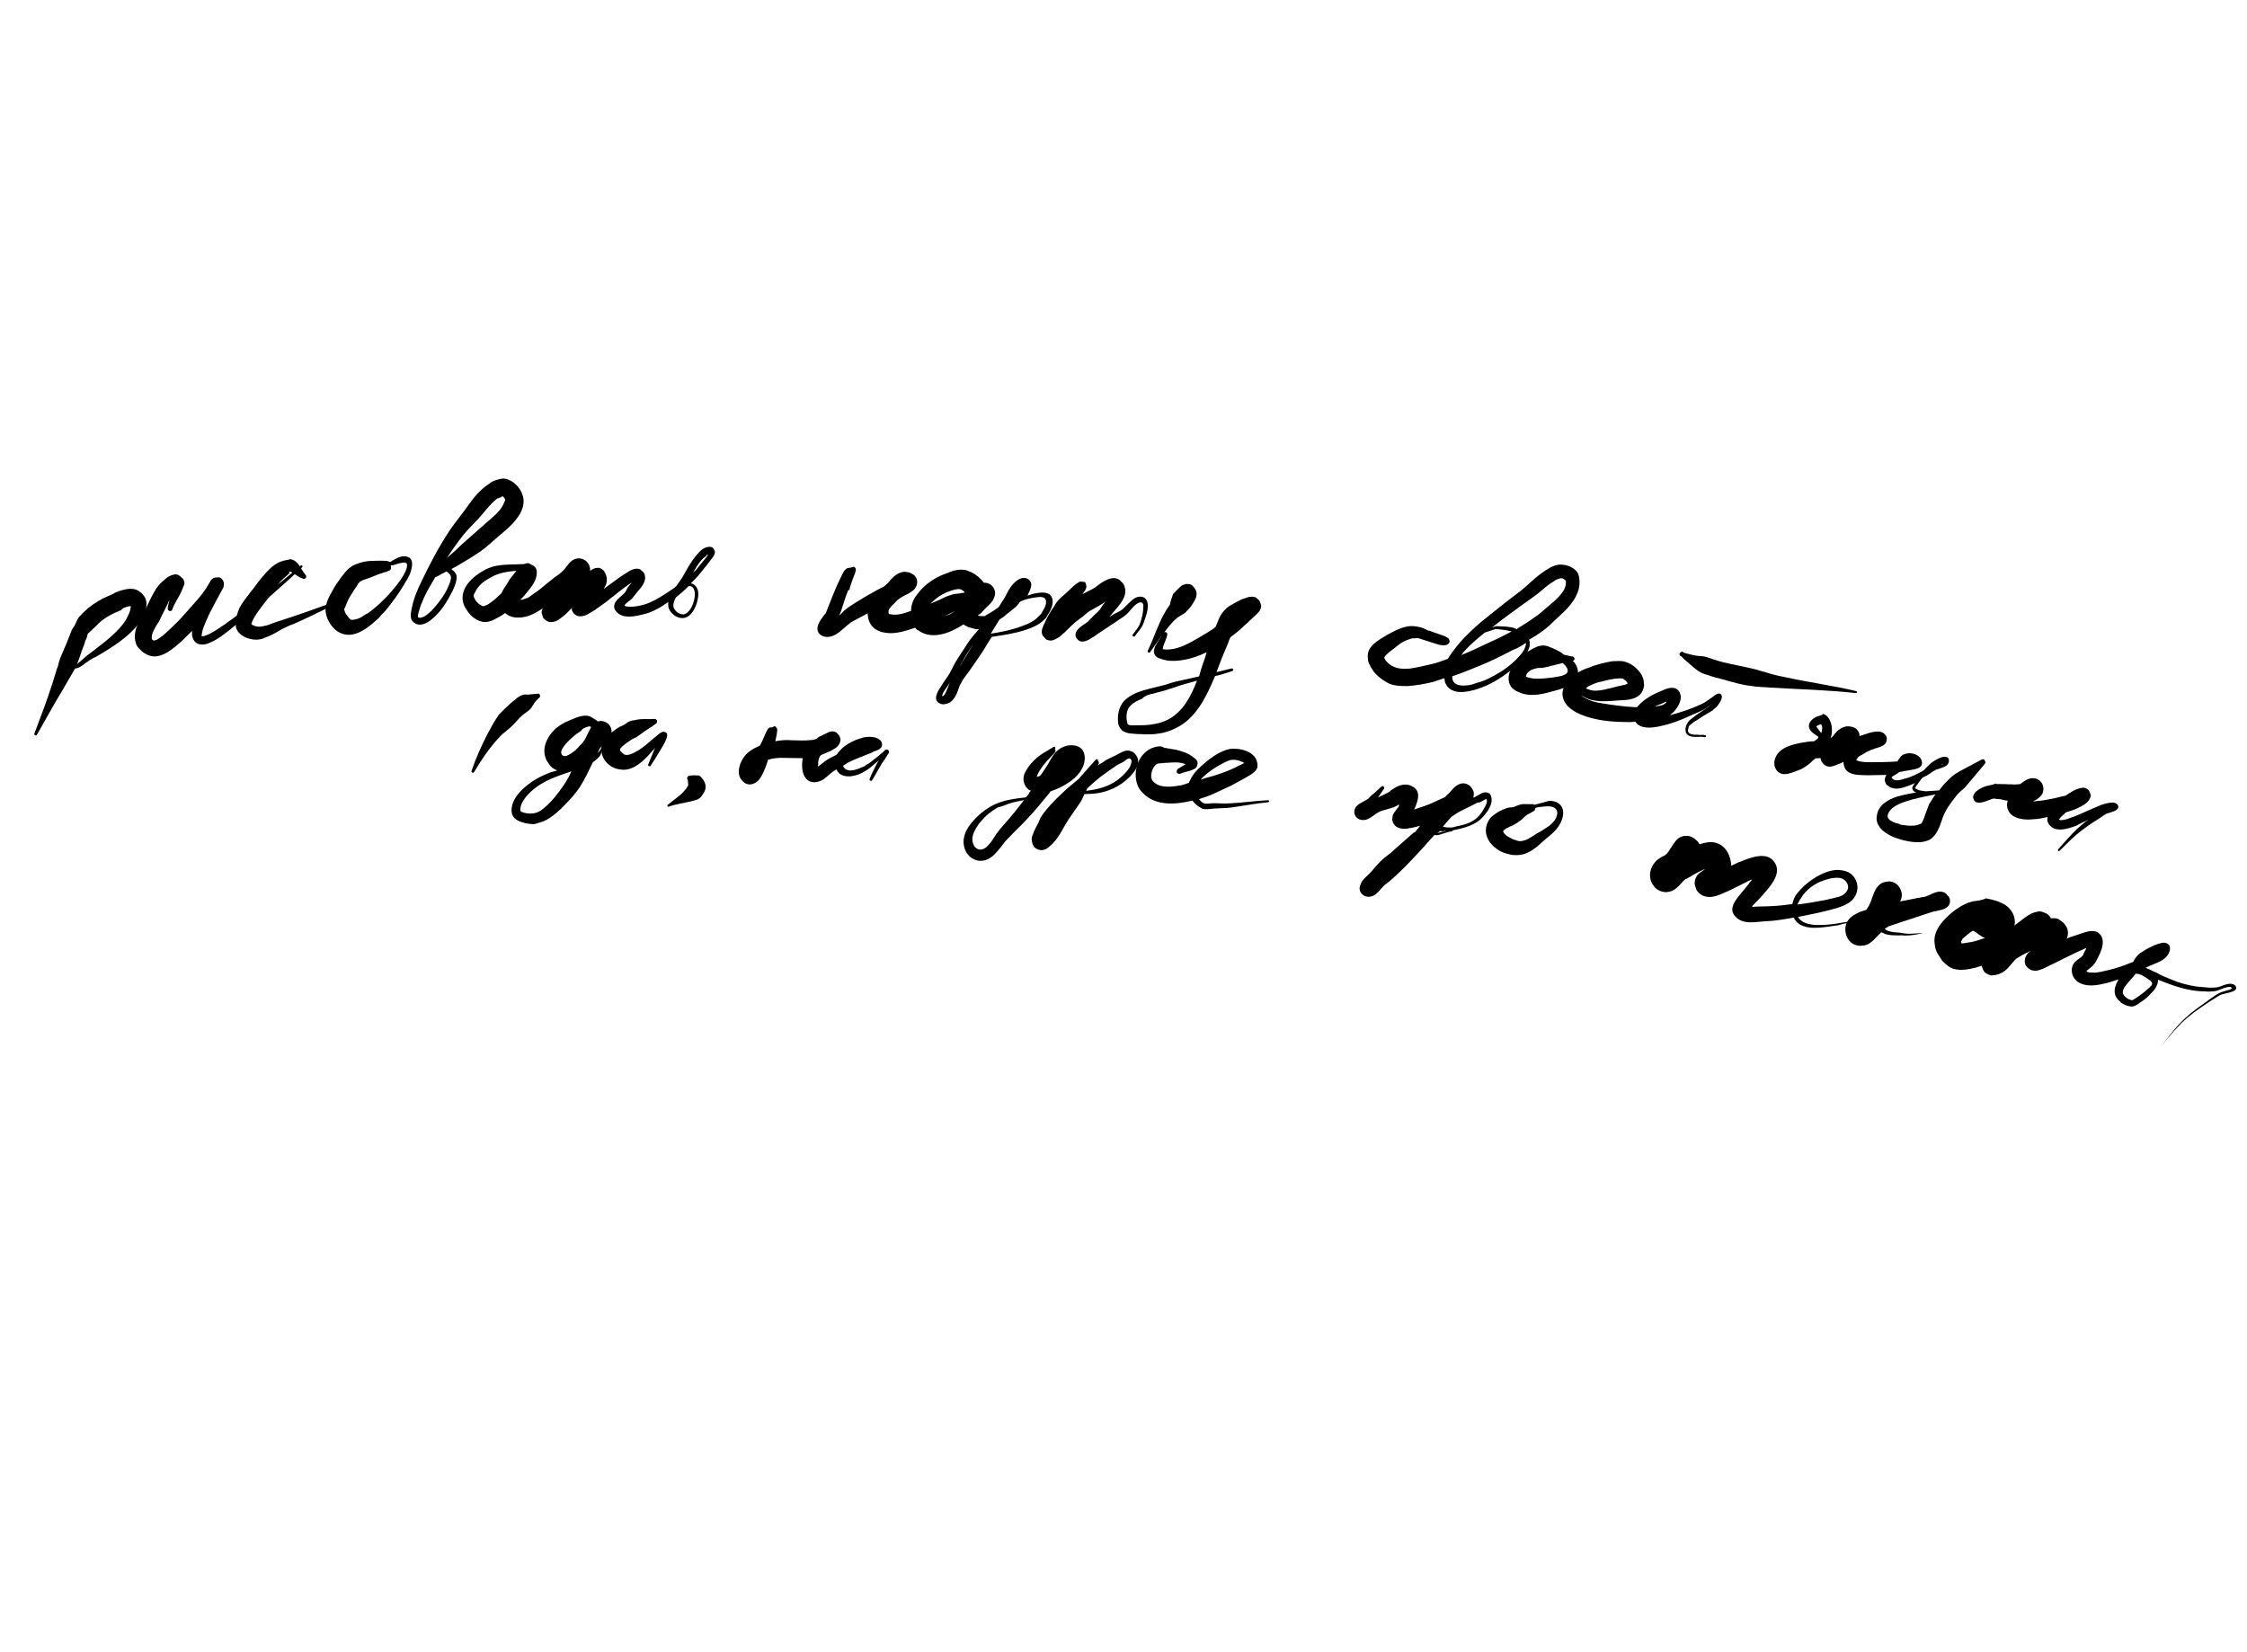 <?xml version="1.0" encoding="UTF-8"?> <svg xmlns="http://www.w3.org/2000/svg" width="351" height="258" viewBox="0 0 351 258" fill="none"> <path d="M13.335 95.832C13.236 95.865 13.17 95.996 13.17 95.996C12.774 96.455 12.378 96.914 11.982 97.374C11.751 97.669 11.421 97.997 11.223 98.391C11.09 98.653 11.057 98.884 10.925 99.146C10.759 99.639 10.494 100.164 10.328 100.657C9.964 101.544 9.5 102.464 9.235 103.318C9.135 103.679 9.068 104.139 8.869 104.533C8.67 105.256 8.438 105.88 8.238 106.603C7.375 109.297 6.381 111.925 5.386 114.553C5.32 114.685 5.353 114.783 5.484 114.85C5.615 114.916 5.714 114.883 5.78 114.752C7.103 112.454 8.392 110.057 9.814 107.726C10.243 107.037 10.64 106.249 11.07 105.56C11.268 105.166 11.499 104.87 11.698 104.476C12.161 103.557 12.427 102.703 12.758 101.717C12.924 101.224 13.189 100.699 13.322 100.107C13.455 99.844 13.587 99.582 13.62 99.352C13.72 98.99 13.755 98.431 13.723 98.004C13.758 97.445 13.76 96.787 13.794 96.228C13.828 95.998 13.763 95.8 13.533 95.767C13.533 95.767 13.434 95.799 13.335 95.832Z" fill="black"></path> <path d="M18.74 92.295C18.345 92.426 18.049 92.523 17.686 92.753C17.126 93.047 16.534 93.242 15.974 93.537C14.953 94.093 13.964 94.748 13.139 95.567C12.876 95.764 12.743 96.026 12.48 96.223C12.15 96.551 11.984 97.044 11.786 97.438C11.521 97.963 11.388 98.555 11.156 99.179C11.056 99.54 11.156 99.179 10.854 100.921C10.788 101.052 10.821 101.151 10.952 101.217C10.82 101.48 10.786 101.71 10.654 101.973C10.454 102.695 10.386 103.484 10.911 104.078C11.894 105.068 13.082 103.69 13.906 103.199C14.268 102.97 14.532 102.773 14.927 102.643C17.398 101.171 19.968 99.665 21.718 97.336C22.312 96.483 22.94 95.399 22.878 94.215C22.846 93.787 22.748 93.491 22.519 93.129C22.323 92.865 22.126 92.602 21.864 92.469C21.077 91.743 19.826 91.937 18.74 92.295ZM19.686 94.83C19.884 94.765 20.18 94.667 20.41 94.701C20.443 94.8 20.443 94.8 20.443 94.8C20.409 95.03 20.343 95.161 20.309 95.391C20.243 95.523 20.209 95.753 20.143 95.884C20.011 96.147 19.879 96.409 19.746 96.672C19.482 97.198 19.086 97.657 18.69 98.116C17.238 99.69 15.557 100.902 13.81 102.245C13.448 102.474 13.217 102.769 12.953 102.966C12.689 103.163 12.359 103.49 12.096 103.687C11.733 103.916 11.405 103.586 11.374 103.159C11.31 102.632 11.377 102.172 11.543 101.679C11.543 101.679 11.609 101.548 11.576 101.449C11.675 101.416 11.774 101.384 11.84 101.253C13.062 99.645 12.567 100.137 13.062 99.645C13.623 99.022 14.315 98.465 14.974 97.809C16.096 96.563 17.512 95.876 18.961 95.289C19.094 95.026 19.39 94.928 19.686 94.83Z" fill="black"></path> <path d="M26.903 89.822C26.409 89.985 26.047 90.214 25.717 90.542C25.025 91.099 24.464 91.722 24.067 92.51C23.571 93.331 23.206 94.218 22.809 95.005C21.949 96.713 20.563 98.485 21.247 100.559C21.345 100.855 21.541 101.119 21.706 101.284C21.869 101.448 22.033 101.613 22.197 101.778C22.493 102.009 22.755 102.142 23.018 102.274C24.988 103.267 27.165 101.234 28.517 100.021C28.847 99.694 29.176 99.366 29.506 99.038C29.671 98.874 29.836 98.71 30.001 98.546C29.933 99.335 30.095 100.158 30.883 100.555C31.638 100.853 32.428 100.592 32.988 100.298C34.042 99.841 34.998 99.087 35.954 98.334C37.932 96.695 39.91 95.057 41.888 93.418C43.669 91.845 45.449 90.272 47.197 88.6C47.296 88.567 47.231 88.37 47.231 88.37C47.198 88.271 47.001 88.336 47.001 88.336C45.023 89.975 43.144 91.581 41.034 93.153C39.814 94.103 38.595 95.053 37.343 95.904C35.925 96.919 34.541 98.033 32.96 98.884C32.597 99.113 32.202 99.243 31.807 99.374L31.478 99.373C31.545 99.241 31.479 99.044 31.546 98.912C31.646 98.222 31.977 97.565 32.275 96.81C32.706 95.792 33.268 94.84 33.797 93.789C34.128 93.132 34.558 92.443 34.888 91.786C35.054 91.293 35.023 90.866 34.662 90.437C34.498 90.272 34.367 90.206 34.137 90.172L34.038 90.205C33.249 90.137 32.952 90.563 32.687 91.089C32.555 91.352 32.324 91.647 32.191 91.909C31.465 93.025 30.574 93.977 29.617 95.059C29.056 95.682 28.495 96.305 27.934 96.928C27.109 97.748 26.285 98.568 25.428 99.289C25.164 99.485 24.9 99.682 24.538 99.911C24.439 99.943 24.34 99.976 24.143 100.041C24.143 100.041 24.143 100.041 24.044 100.074L23.913 100.008C23.65 99.875 23.684 99.645 23.717 99.415C23.752 98.856 24.115 98.298 24.38 97.773C24.677 97.346 24.974 96.919 25.14 96.427C25.471 95.77 25.868 94.982 26.199 94.325C26.265 94.194 26.299 93.964 26.463 93.8C26.364 94.161 26.264 94.523 26.197 94.983C26.163 95.213 26.327 95.378 26.459 95.444C26.689 95.478 26.886 95.412 26.92 95.182C27.252 94.197 27.945 93.311 28.375 92.293C28.508 92.03 28.608 91.668 28.74 91.406C28.806 91.275 28.84 91.044 28.774 90.847C28.677 90.551 28.611 90.353 28.349 90.221C27.824 89.627 27.397 89.659 26.903 89.822ZM26.834 90.94C26.933 90.907 26.933 90.907 26.834 90.94C26.866 91.038 26.866 91.038 26.866 91.038C26.866 91.038 26.866 91.038 26.834 90.94Z" fill="black"></path> <path d="M44.242 87.604C42.926 87.929 41.87 89.044 41.012 90.094C40.847 90.257 40.55 90.684 40.385 90.848C40.154 91.143 40.087 91.275 39.856 91.57C39.559 91.997 39.229 92.325 38.932 92.751C38.404 93.473 37.777 94.228 37.38 95.016C37.081 95.771 36.749 96.757 36.813 97.612C36.874 99.125 38.68 99.952 40.094 99.924C40.522 99.892 41.048 99.828 41.411 99.599C42.3 99.306 43.123 98.815 43.947 98.324C44.606 97.997 45.166 97.703 45.857 97.475C47.865 96.593 49.842 95.612 51.916 94.599C52.015 94.566 52.081 94.435 52.049 94.336C52.016 94.237 51.885 94.171 51.786 94.204C49.91 94.823 48.066 95.541 46.19 96.16C45.005 96.551 43.918 96.91 42.733 97.301C42.239 97.464 41.877 97.693 41.351 97.757C40.758 97.953 40.1 97.951 39.575 97.686L39.444 97.62L39.312 97.554L39.28 97.455C39.313 97.225 39.446 96.962 39.512 96.831C40.239 95.386 41.46 94.107 42.418 92.696C42.715 92.269 42.946 91.974 43.244 91.547C43.541 91.121 43.937 90.661 44.366 90.301C44.531 90.137 44.794 89.94 44.959 89.776C45.025 89.645 45.223 89.58 45.289 89.449C45.289 89.449 45.289 89.449 45.158 89.382L45.125 89.284C45.454 89.285 45.717 89.417 45.88 89.582C46.307 89.879 46.734 90.177 47.227 90.342C47.391 90.507 47.687 90.409 47.753 90.278C47.918 90.114 47.82 89.818 47.689 89.752C46.968 88.895 46.643 87.578 45.361 87.344C44.966 87.475 44.538 87.506 44.242 87.604Z" fill="black"></path> <path d="M56.276 87.904C55.684 88.099 55.19 88.262 54.663 88.655C54.135 89.048 53.772 89.606 53.376 90.065C52.847 90.787 52.319 91.509 51.922 92.297C51.426 93.118 50.963 94.037 50.861 95.057C50.759 96.405 51.708 97.953 52.693 98.614C54.924 100.067 57.199 98.331 58.88 96.791C59.144 96.594 59.375 96.299 59.606 96.004C60.035 95.643 60.332 95.216 60.728 94.757C61.026 94.331 61.422 93.871 61.719 93.445C62.247 92.723 62.677 92.034 63.106 91.344C63.239 91.082 63.371 90.819 63.602 90.524C63.734 90.261 63.867 89.998 63.999 89.736C64.363 88.849 64.796 87.173 63.514 86.939C62.923 86.805 62.33 87.001 61.869 87.263C61.671 87.328 61.045 87.754 60.947 87.786C60.815 87.72 60.585 87.686 60.454 87.62C60.125 87.619 59.895 87.586 59.566 87.585C58.48 87.614 57.363 87.545 56.276 87.904ZM61.438 88.281C61.932 88.118 62.426 87.955 62.952 87.891C63.051 87.858 63.38 87.859 63.544 88.024C63.609 88.222 63.575 88.452 63.542 88.682C63.476 88.813 63.442 89.043 63.376 89.175C63.243 89.437 63.177 89.569 63.045 89.831C62.417 90.915 61.625 91.833 60.833 92.752C59.942 93.703 58.953 94.686 57.898 95.472C57.634 95.669 57.469 95.833 57.173 95.93C56.909 96.127 56.712 96.192 56.448 96.389C56.086 96.618 55.592 96.781 55.164 96.812C55.066 96.845 54.836 96.811 54.836 96.811C54.573 96.679 54.508 96.482 54.344 96.317C54.147 96.053 53.983 95.888 53.885 95.592C53.853 95.493 53.82 95.394 53.788 95.296C53.788 95.296 53.788 95.296 53.755 95.197L53.821 95.066C53.789 94.967 53.887 94.934 53.887 94.934C54.02 94.671 54.053 94.441 54.186 94.179C54.418 93.555 54.781 92.996 55.145 92.439C55.343 92.044 55.673 91.717 55.871 91.323C55.938 91.191 56.004 91.06 56.102 91.027C56.102 91.027 56.201 90.995 56.169 90.896C56.366 90.831 56.531 90.667 56.729 90.602C56.926 90.537 57.222 90.439 57.42 90.374C58.111 90.145 58.671 89.851 59.362 89.623C59.56 89.558 59.856 89.46 60.054 89.395L60.153 89.362C60.251 89.33 60.481 89.363 60.449 89.264C60.844 89.134 61.14 89.036 61.076 88.51C61.043 88.411 61.043 88.411 61.011 88.312C61.34 88.313 61.438 88.281 61.438 88.281Z" fill="black"></path> <path d="M77.329 75.043C76.933 75.174 76.67 75.37 76.406 75.567C75.055 76.451 74.032 77.664 73.14 78.944C72.248 80.224 71.225 81.438 70.334 82.718C68.649 85.245 67.161 88.036 65.87 90.761C65.142 92.206 64.546 93.717 64.278 95.229C64.145 95.821 64.01 96.741 64.601 97.203C65.519 97.995 66.738 97.374 67.496 96.686C68.881 95.572 69.872 93.931 70.666 92.354C70.997 91.698 71.362 90.811 71.331 90.054C71.332 89.725 71.168 89.561 70.972 89.297C70.808 89.132 70.676 89.066 70.512 88.901C70.776 88.704 71.171 88.574 71.435 88.377C72.72 87.625 74.004 86.872 75.158 86.054C76.048 85.432 76.872 84.612 77.73 83.891C78.752 83.006 79.806 82.22 80.566 81.203C81.193 80.448 81.821 79.365 81.791 78.28C81.796 76.635 80.19 74.756 78.546 74.751C78.02 74.815 77.724 74.913 77.329 75.043ZM78.472 77.513L78.603 77.579C78.767 77.744 78.931 77.909 78.898 78.139C78.666 78.763 78.401 79.289 78.005 79.748C77.378 80.503 76.587 81.092 75.828 81.781C74.641 82.829 73.454 83.878 72.267 84.927C71.772 85.419 70.256 86.795 69.827 87.156C70.62 85.909 71.446 84.76 72.37 83.579C73.063 82.693 73.987 81.841 74.712 81.054C75.669 79.971 76.495 78.823 77.616 77.905C77.912 77.808 78.208 77.71 78.472 77.513ZM69.755 89.26C70.181 89.558 70.509 89.888 70.442 90.348C70.341 91.038 69.945 91.826 69.614 92.483C68.986 93.566 68.292 94.452 67.402 95.403C66.973 95.763 66.577 96.223 65.984 96.418C65.787 96.484 65.688 96.516 65.458 96.483C65.458 96.483 65.359 96.515 65.327 96.416C65.327 96.416 65.327 96.416 65.294 96.317L65.261 96.219C65.295 95.989 65.361 95.857 65.395 95.627C65.561 95.134 65.694 94.543 65.959 94.017C66.489 92.638 67.282 91.391 67.976 90.176C68.273 90.078 68.734 89.816 69.096 89.587C69.392 89.49 69.557 89.326 69.755 89.26Z" fill="black"></path> <path d="M77.057 88.491C76.563 88.654 76.07 88.817 75.707 89.046C73.929 89.962 71.719 91.895 72.37 94.199C72.468 94.496 72.566 94.792 72.762 95.056C72.992 95.418 73.221 95.781 73.549 96.11C74.04 96.605 74.73 97.035 75.42 97.135C76.11 97.236 76.703 97.041 77.263 96.746C77.823 96.452 78.383 96.158 78.91 95.765C79.861 96.655 81.374 96.594 82.559 96.203C83.349 95.942 84.074 95.484 84.799 95.026C84.733 95.157 84.733 95.157 84.666 95.289C84.633 95.519 84.567 95.65 84.632 95.847C84.697 96.045 84.762 96.243 84.86 96.539C85.024 96.704 85.188 96.869 85.319 96.935C85.451 97.001 85.582 97.067 85.713 97.133C86.305 97.267 86.996 97.038 87.425 96.678C88.15 96.22 88.71 95.597 89.37 94.941C89.37 94.941 89.403 95.04 89.304 95.072C89.369 95.27 89.303 95.401 89.467 95.566C89.532 95.764 89.663 95.83 89.828 95.995C90.287 96.391 90.912 96.294 91.406 96.131C91.899 95.968 92.328 95.608 92.888 95.313C93.415 94.92 94.041 94.495 94.569 94.102C94.931 93.872 95.261 93.544 95.525 93.348C95.887 93.119 96.217 92.791 96.481 92.594C97.173 92.037 97.964 91.448 98.689 90.99L98.788 90.957C98.788 90.957 98.788 90.957 98.689 90.99C98.458 91.285 98.128 91.613 97.929 92.007C97.863 92.138 97.797 92.269 97.731 92.401C97.136 93.254 95.589 93.874 96.013 95.158C96.045 95.257 96.209 95.422 96.242 95.521C96.406 95.686 96.57 95.85 96.701 95.917C97.817 96.644 99.43 96.221 100.647 95.928C101.964 95.603 103.248 94.851 104.402 94.032C104.335 94.493 104.366 94.92 104.628 95.381C104.857 95.744 105.152 95.975 105.448 96.206C105.71 96.338 105.973 96.471 106.203 96.504C107.748 96.871 108.674 95.032 108.941 93.849C108.974 93.618 109.074 93.257 109.075 92.928C109.143 92.139 108.751 91.283 107.929 91.116C108.424 90.624 108.919 90.132 109.381 89.542C109.777 89.083 110.074 88.656 110.47 88.197C110.768 87.77 111.164 87.311 111.461 86.884C111.593 86.622 111.792 86.228 111.595 85.964C111.302 85.075 110.216 85.433 109.688 85.827C109.523 85.99 109.425 86.023 109.26 86.187C109.095 86.351 109.029 86.482 108.864 86.646C107.907 87.729 107.245 89.042 106.551 90.257C106.254 90.683 105.956 91.11 105.659 91.537C105.329 91.865 104.967 92.094 104.604 92.323C103.616 92.978 102.627 93.632 101.574 94.09C100.717 94.482 99.796 94.676 98.842 94.772C98.513 94.771 98.085 94.803 97.724 94.703C97.593 94.637 97.593 94.637 97.56 94.538C97.857 94.111 98.417 93.817 98.747 93.489C98.978 93.194 99.209 92.899 99.44 92.603C100.067 91.849 101.057 90.865 100.699 89.779C100.666 89.68 100.601 89.483 100.437 89.318C100.273 89.153 100.142 89.087 99.978 88.922C99.222 88.623 98.398 89.114 97.772 89.54C96.586 90.26 95.465 91.177 94.312 91.996C94.444 91.733 94.577 91.471 94.709 91.208C94.842 90.616 94.844 89.959 94.419 89.332C94.386 89.234 94.353 89.135 94.222 89.069C94.058 88.904 93.927 88.838 93.795 88.772C93.664 88.705 93.434 88.672 93.335 88.704C93.006 88.703 92.513 88.866 92.183 89.194C92.217 88.635 92.022 88.043 91.562 87.647C90.972 87.185 90.282 87.084 89.623 87.411C88.865 87.77 88.501 88.657 87.908 89.181C87.578 89.509 87.149 89.87 86.688 90.132C86.094 90.656 85.468 91.082 84.875 91.606C84.281 92.13 83.655 92.556 83.029 92.982C82.765 93.178 82.6 93.342 82.304 93.44C82.205 93.472 82.107 93.505 82.107 93.505L82.008 93.538C82.107 93.505 81.909 93.57 81.81 93.603C81.712 93.635 81.712 93.635 81.613 93.668C81.514 93.701 81.383 93.634 81.185 93.7L81.284 93.667C81.713 93.307 82.01 92.88 82.406 92.421C83.033 91.666 83.726 90.78 83.828 89.761C83.895 89.301 83.864 88.873 83.536 88.543C83.372 88.379 83.24 88.312 83.109 88.246C83.109 88.246 83.01 88.279 82.978 88.18C82.846 88.114 82.715 88.048 82.584 87.982C82.353 87.948 82.156 88.013 81.959 88.078L81.86 88.111C80.248 88.205 78.571 88.101 77.057 88.491ZM77.876 89.645C78.765 89.351 79.719 89.256 80.673 89.16C80.375 89.586 80.046 89.914 79.748 90.341C79.583 90.505 79.517 90.636 79.385 90.899C79.253 91.162 79.088 91.326 78.955 91.588C78.724 91.883 78.526 92.278 78.327 92.672C77.899 93.032 77.503 93.491 76.975 93.884C76.613 94.114 76.283 94.441 75.888 94.572C75.789 94.604 75.691 94.637 75.592 94.669C75.493 94.702 75.493 94.702 75.493 94.702C75.362 94.636 75.132 94.602 75.099 94.504C74.968 94.437 74.968 94.437 74.836 94.371C74.804 94.272 74.705 94.305 74.672 94.206C74.377 93.975 74.148 93.613 74.017 93.218C73.92 92.921 74.151 92.626 74.283 92.364C74.614 91.707 75.109 91.215 75.636 90.822C76.361 90.364 77.086 89.905 77.876 89.645ZM110.607 86.619C110.408 87.013 110.078 87.341 109.847 87.636C109.451 88.095 109.154 88.522 108.758 88.981C108.593 89.145 108.428 89.309 108.263 89.473C108.462 89.079 108.693 88.783 108.891 88.389C109.255 87.831 109.717 87.241 110.343 86.815C110.31 86.716 110.409 86.684 110.607 86.619ZM107.533 91.575C107.533 91.575 107.632 91.543 107.533 91.575C108.455 91.381 108.616 92.532 108.515 93.222C108.381 94.143 108.049 95.129 107.357 95.686C107.192 95.849 106.994 95.915 106.797 95.98C106.139 95.978 105.45 95.548 105.222 94.857C105.156 94.659 105.19 94.429 105.224 94.199C105.323 93.838 105.456 93.575 105.588 93.312C106.28 92.755 106.973 92.198 107.533 91.575Z" fill="black"></path> <path d="M132.437 88.724C132.239 88.789 132.074 88.953 131.909 89.117C131.48 89.806 131.182 90.561 130.851 91.218C130.222 92.63 129.691 94.01 129.095 95.521C129.061 95.751 128.896 95.915 128.732 96.079C128.434 96.506 128.038 96.965 127.806 97.589C127.574 98.213 127.671 98.838 128.229 99.202C128.524 99.433 128.984 99.5 129.313 99.501C130.497 99.439 131.388 98.488 132.245 97.767C132.509 97.57 132.674 97.406 132.938 97.21C133.761 96.719 134.716 96.294 135.54 95.803C135.572 95.902 135.506 96.034 135.571 96.231C135.731 97.711 136.814 98.668 138.293 98.837C139.805 99.105 141.484 98.551 142.965 98.062C143.129 98.227 143.194 98.424 143.425 98.458C145.59 100.043 148.488 98.868 150.465 97.558L150.564 97.526C150.564 97.526 150.564 97.526 150.596 97.624C150.859 97.757 150.99 97.823 151.253 97.955C151.614 98.055 151.976 98.155 152.337 98.254C152.469 98.321 152.666 98.255 152.896 98.289C152.83 98.42 152.731 98.453 152.665 98.584C151.939 99.371 151.246 100.257 150.684 101.209C150.321 101.767 149.957 102.325 149.594 102.883C149.23 103.441 148.966 103.967 148.701 104.492C148.503 104.886 148.304 105.28 148.007 105.707C147.776 106.002 147.643 106.265 147.412 106.56C147.28 106.823 147.115 106.987 146.983 107.249C146.454 107.971 145.628 109.448 146.876 109.913C147.139 110.045 147.468 110.046 147.764 109.948C149.014 109.755 149.512 108.276 149.844 107.291C149.877 107.061 150.042 106.897 150.175 106.634C150.307 106.371 150.439 106.109 150.67 105.813C151.595 104.632 152.388 103.385 153.28 102.105C153.874 101.252 154.337 100.332 154.932 99.479C156.708 99.221 158.485 98.963 160.263 98.377C161.25 98.051 162.403 97.561 163.128 96.774C163.392 96.578 163.524 96.315 163.657 96.052C164.185 95.33 164.88 93.787 164.061 92.962C163.405 92.302 162.089 92.627 161.365 92.757C161.068 92.854 160.772 92.952 160.476 93.05C160.542 92.918 160.641 92.886 160.608 92.787C160.873 92.262 161.336 91.342 160.943 90.815C160.91 90.716 160.746 90.551 160.615 90.485C160.484 90.419 160.352 90.353 160.221 90.287C159.761 90.219 159.366 90.35 159.003 90.579C158.015 91.234 157.485 92.285 157.022 93.204C156.758 93.729 156.362 94.189 156.097 94.714C155.998 94.747 156.031 94.845 155.932 94.878C155.767 95.042 155.57 95.107 155.405 95.271C155.042 95.5 154.68 95.729 154.219 95.991C154.12 96.023 153.955 96.187 153.856 96.22L153.757 96.253C153.429 96.252 153.1 96.251 152.738 96.151C152.903 95.987 153.101 95.922 153.266 95.758C153.497 95.463 153.76 95.266 153.991 94.971C154.486 94.479 155.014 94.086 155.246 93.462C155.444 93.068 155.511 92.608 155.381 92.213C155.12 91.422 154.431 90.993 153.674 91.023C153.249 90.397 152.494 89.77 151.838 89.439C151.575 89.307 151.213 89.207 150.951 89.075C149.998 88.842 148.978 89.069 148.023 89.494C146.245 90.08 144.433 91.226 143.31 92.801C142.683 93.556 142.318 94.442 142.316 95.429C142.019 95.527 141.624 95.657 141.328 95.755C140.735 95.951 140.11 96.047 139.551 96.013C139.321 95.979 139.091 95.946 138.861 95.912C138.861 95.912 138.73 95.846 138.861 95.912L138.828 95.813L138.796 95.715C138.763 95.616 138.829 95.484 138.797 95.386C138.897 95.024 139.16 94.828 139.391 94.532C139.49 94.5 139.556 94.368 139.556 94.368C139.655 94.336 139.721 94.204 139.721 94.204C139.82 94.172 139.886 94.04 139.886 94.04C140.447 93.417 141.204 93.058 141.962 92.698C142.324 92.469 142.687 92.24 142.918 91.945C143.446 91.223 143.383 90.368 142.76 89.807C142.497 89.674 142.202 89.443 141.972 89.41C141.742 89.376 141.512 89.343 141.281 89.309C140.327 89.405 139.635 89.962 139.008 90.716C138.777 91.012 138.447 91.34 138.184 91.536C138.019 91.7 137.722 91.798 137.624 91.83C137.36 92.027 136.965 92.157 136.701 92.354C135.581 92.942 134.395 93.662 133.308 94.35C132.583 94.808 131.957 95.234 131.396 95.857C131.33 95.988 131.132 96.053 131.066 96.185C131.198 95.922 131.331 95.659 131.431 95.298C131.762 94.312 132.062 93.228 132.492 92.21C132.591 92.177 132.788 92.112 132.723 91.914C132.923 91.192 133.221 90.436 133.453 89.812C133.585 89.549 133.751 89.056 133.654 88.76L133.49 88.595C133.49 88.595 133.49 88.595 133.358 88.529C132.667 88.757 132.536 88.691 132.437 88.724ZM148.409 92.323C148.903 92.16 149.495 91.965 149.955 92.032C150.185 92.065 150.481 92.296 150.645 92.461C150.677 92.56 150.776 92.528 150.776 92.528C150.48 92.625 150.151 92.624 149.953 92.689C149.526 92.721 148.999 92.785 148.506 92.948C148.012 93.111 147.617 93.242 147.156 93.503C146.596 93.798 145.904 94.026 145.344 94.32C146.235 93.369 147.322 92.682 148.409 92.323ZM149.123 95.482C148.958 95.646 148.662 95.744 148.398 95.941C148.102 96.038 147.608 96.201 147.213 96.332C147.805 96.136 148.464 95.809 149.123 95.482ZM159.454 93.935C160.112 93.608 160.836 93.478 161.56 93.349C161.988 93.317 162.58 93.122 163.106 93.387C163.664 93.75 163.332 94.736 163.035 95.162C162.968 95.294 162.968 95.294 162.902 95.425C162.836 95.556 162.737 95.589 162.77 95.688C162.704 95.819 162.539 95.983 162.374 96.147C162.209 96.311 162.044 96.475 161.879 96.639C161.022 97.36 159.837 97.751 158.751 98.109C157.467 98.533 156.118 98.759 154.769 98.985C155.198 98.296 155.694 97.475 156.124 96.786C156.486 96.557 156.849 96.328 157.178 96C157.871 95.443 158.859 94.788 159.355 93.967C159.388 94.066 159.355 93.967 159.454 93.935ZM152.1 100.523C151.472 101.606 150.812 102.591 150.183 103.674C150.117 103.806 150.051 103.937 149.952 103.969C150.117 103.806 150.151 103.575 150.316 103.411C150.845 102.361 151.44 101.507 152.1 100.523ZM148.465 106.431C148.333 106.694 148.2 106.957 148.101 107.318C147.902 107.712 147.769 108.304 147.439 108.632C147.373 108.763 147.242 108.697 147.143 108.73C147.243 108.368 147.441 107.974 147.672 107.679C147.969 107.252 148.267 106.826 148.465 106.431Z" fill="black"></path> <path d="M168.541 90.936C167.981 91.231 167.486 91.722 166.991 92.214C166.497 92.706 165.969 93.099 165.474 93.591C165.145 93.919 164.847 94.345 164.649 94.74C164.054 95.593 163.559 96.413 163.194 97.3C162.93 97.826 162.599 98.482 162.794 99.075C162.827 99.174 162.892 99.371 163.023 99.437C163.187 99.602 163.22 99.701 163.384 99.866C163.515 99.932 163.647 99.998 163.877 100.032C164.468 100.165 164.996 99.772 165.457 99.51C166.149 98.954 166.809 98.298 167.468 97.642C167.963 97.15 168.589 96.725 169.117 96.332C169.545 95.971 169.875 95.643 170.336 95.381C171.16 94.891 172.016 94.499 172.708 93.942C172.543 94.105 172.411 94.368 172.246 94.532C172.114 94.795 171.949 94.959 171.817 95.221C171.421 95.681 170.893 96.074 170.497 96.533C170.234 96.729 170.101 96.992 169.838 97.189C169.31 97.582 168.75 97.876 168.354 98.335C167.958 98.794 167.825 99.386 168.317 99.881C169.005 100.639 170.092 99.952 170.718 99.526C170.916 99.461 171.081 99.297 171.345 99.1C172.333 98.446 173.322 97.791 174.31 97.136C174.838 96.743 175.398 96.449 175.826 96.088C176.518 95.531 176.915 94.743 177.64 94.285C178.266 93.859 178.693 94.157 178.592 94.847C178.559 95.077 178.591 95.176 178.558 95.406C178.524 95.636 178.491 95.866 178.457 96.096C178.357 96.458 178.258 96.819 178.158 97.181C177.958 97.904 177.397 98.527 176.935 99.117C176.869 99.249 176.902 99.347 177.033 99.414C177.164 99.48 177.263 99.447 177.329 99.316C177.693 98.758 178.187 98.266 178.452 97.741C178.651 97.347 178.75 96.985 178.916 96.492C179.082 96 179.248 95.507 179.283 94.948C179.351 94.159 179.189 93.336 178.268 93.202C177.479 93.134 176.886 93.658 176.391 94.15C176.061 94.478 175.731 94.806 175.401 95.133C174.973 95.494 174.479 95.657 174.018 95.919C173.754 96.115 173.557 96.18 173.293 96.377C173.524 96.082 173.689 95.918 173.92 95.622C174.778 94.573 176.196 93.228 175.675 91.648C175.61 91.451 175.545 91.253 175.381 91.088C175.217 90.924 175.053 90.759 174.889 90.594C174.036 89.999 173.081 90.424 172.257 90.915C171.697 91.209 171.301 91.668 170.741 91.963C170.181 92.257 169.523 92.584 168.963 92.878C168.963 92.878 168.963 92.878 169.061 92.845C169.359 92.419 169.853 91.927 169.658 91.334C169.625 91.236 169.625 91.236 169.593 91.137L169.56 91.038C169.527 90.939 169.396 90.873 169.297 90.906C169.067 90.872 168.706 90.772 168.541 90.936Z" fill="black"></path> <path d="M194.842 93.317C194.349 93.48 193.756 93.676 193.492 93.872C193.295 93.937 193.031 94.134 192.834 94.199C192.57 94.396 192.274 94.493 192.01 94.69C191.648 94.919 191.318 95.247 191.087 95.542C190.691 96.001 190.426 96.527 190.26 97.02C190.128 97.282 190.028 97.644 189.896 97.906C189.797 97.939 189.797 97.939 189.731 98.07C188.841 98.692 188.017 99.183 187.095 99.707C185.711 100.492 184.427 101.244 182.847 101.437C182.42 101.469 181.992 101.5 181.631 101.4C181.664 101.17 181.698 100.94 181.764 100.809C181.93 100.316 182.195 99.791 182.328 99.199C182.362 98.969 182.296 98.772 182.066 98.738C181.836 98.704 181.639 98.77 181.605 99C181.274 99.656 180.812 100.247 180.481 100.904C180.349 101.166 180.249 101.528 180.248 101.857C180.345 102.482 180.772 102.779 181.363 102.912C182.25 103.277 183.237 103.28 184.191 103.184C185.671 103.024 187.152 102.535 188.47 101.881C188.336 102.473 188.17 102.966 187.938 103.59C187.706 104.214 187.507 104.937 187.307 105.66C186.287 105.887 185.267 106.114 184.247 106.341C183.424 106.503 182.733 106.731 181.943 106.992C180.429 107.382 178.882 107.673 177.434 108.261C176.775 108.588 176.116 108.915 175.555 109.538C174.763 110.456 174.529 111.738 174.658 112.791C174.657 113.12 174.754 113.416 174.951 113.68C175.507 114.701 176.889 114.574 177.908 114.675C178.335 114.644 178.697 114.743 179.124 114.712C179.453 114.713 179.881 114.681 180.21 114.682C180.539 114.683 180.934 114.553 181.262 114.554C182.085 114.392 182.875 114.131 183.534 113.804C186.86 112.269 188.449 108.787 189.807 105.601C190.728 105.407 191.617 105.114 192.506 104.82C192.605 104.788 192.671 104.656 192.638 104.558C192.606 104.459 192.474 104.393 192.375 104.425C191.553 104.587 190.862 104.815 190.039 104.977C190.503 103.729 190.967 102.481 191.53 101.2C191.795 100.674 191.928 100.083 192.193 99.558C192.984 98.968 193.676 98.411 194.336 97.755C194.666 97.427 195.028 97.198 195.259 96.903C195.589 96.575 195.853 96.379 196.182 96.051C196.512 95.723 196.941 95.362 196.976 94.803C197.042 94.672 196.977 94.475 196.911 94.277C196.846 94.08 196.781 93.882 196.617 93.717C196.453 93.552 196.322 93.486 196.158 93.321C195.895 93.189 195.336 93.154 194.842 93.317ZM180.196 108.335C180.788 108.14 181.512 108.01 182.105 107.815C182.895 107.554 183.586 107.326 184.376 107.065C185.265 106.772 186.088 106.61 186.976 106.317C186.048 108.813 184.758 111.21 182.42 112.42C181.761 112.747 181.169 112.942 180.445 113.071C179.425 113.299 178.438 113.296 177.451 113.293C177.123 113.292 176.497 113.389 176.202 113.157C176.071 113.091 176.104 112.861 176.072 112.762C175.974 112.466 175.975 112.137 175.976 111.808C176.014 110.263 177.133 109.674 178.385 109.152C178.879 108.66 179.472 108.465 180.196 108.335Z" fill="black"></path> <path d="M185.181 91.25C184.984 91.315 184.885 91.347 184.687 91.413C184.325 91.642 183.929 92.101 183.599 92.429C183.533 92.56 183.336 92.625 183.269 92.757C183.203 92.888 183.137 93.019 183.103 93.25C182.905 93.644 182.838 94.104 182.738 94.465C182.441 94.892 182.144 95.319 181.945 95.713C181.449 96.533 181.019 97.551 180.654 98.438C180.224 99.456 179.826 100.573 179.296 101.624C179.23 101.755 179.263 101.854 179.394 101.92C179.526 101.987 179.624 101.954 179.69 101.823C180.813 100.247 181.904 98.574 183.19 97.163C183.586 96.704 184.114 96.311 184.674 96.017C184.937 95.82 185.234 95.722 185.366 95.46C185.959 94.935 186.389 94.246 186.72 93.589C186.918 93.195 186.986 92.735 186.855 92.34C186.725 91.945 186.43 91.714 186.233 91.45C186.2 91.351 185.97 91.318 185.839 91.252C185.51 91.251 185.379 91.184 185.181 91.25Z" fill="black"></path> <path d="M243.531 88.202C242.577 88.297 241.588 88.952 240.797 89.542C239.644 90.361 238.753 91.311 237.632 92.229C235.523 93.801 233.446 95.472 231.369 97.143C230.182 98.192 228.995 99.241 227.972 100.455C227.345 101.209 226.651 102.095 226.156 102.916C225.366 103.176 224.608 103.536 223.786 103.698C222.568 103.99 221.449 104.25 220.199 104.443C219.015 104.506 218.028 104.503 217.011 103.743C216.847 103.578 216.683 103.413 216.519 103.248C216.355 103.083 216.29 102.886 216.225 102.688C216.588 102.13 217.214 101.705 217.742 101.312C218.434 100.755 219.027 100.23 219.916 99.937C220.114 99.872 220.41 99.774 220.608 99.709C220.838 99.743 221.035 99.677 221.364 99.678C221.693 99.679 222.087 99.878 222.448 99.978C223.171 100.177 223.927 100.475 224.65 100.675C225.011 100.774 225.833 100.941 226.163 100.614C226.261 100.581 226.426 100.417 226.394 100.318L226.46 100.187L226.427 100.088C226.395 99.989 226.362 99.891 226.329 99.792C226.166 99.627 225.903 99.495 225.64 99.362C224.885 99.064 224.162 98.865 223.406 98.566C223.275 98.5 223.275 98.5 223.176 98.533C222.651 98.268 222.257 98.07 221.665 97.936C221.304 97.837 220.975 97.835 220.745 97.802C219.397 97.699 217.914 98.517 216.795 99.106C215.345 100.022 213.336 100.904 213.692 102.977C213.691 103.306 213.788 103.602 213.985 103.866C214.083 104.162 214.312 104.524 214.508 104.788C214.737 105.15 215.033 105.382 215.361 105.711C215.82 106.107 216.509 106.537 217.035 106.802C217.921 107.166 218.908 107.169 219.895 107.172C221.177 107.077 222.526 106.851 223.843 106.526C224.435 106.331 225.028 106.135 225.62 105.939C225.686 106.137 225.652 106.367 225.717 106.565C226.533 108.705 229.198 108.154 230.877 107.599C232.655 107.013 234.302 106.031 235.785 104.885C236.675 104.262 237.401 103.475 238.094 102.59C238.325 102.294 238.623 101.868 238.789 101.375C238.921 101.112 238.955 100.882 238.955 100.553C238.989 100.323 238.924 100.126 238.859 99.928C239.221 99.699 239.682 99.437 240.045 99.208C240.671 98.782 241.297 98.357 241.891 97.832C242.319 97.472 242.715 97.013 243.144 96.652C243.638 96.16 244.067 95.8 244.562 95.308C245.782 94.029 246.905 92.454 246.714 90.546C246.715 90.217 246.617 89.921 246.519 89.625C246.127 88.769 244.814 88.107 243.531 88.202ZM243.59 90.372C243.886 90.275 244.116 90.308 244.412 90.539L244.576 90.704C244.641 90.902 244.607 91.132 244.574 91.362C244.439 92.282 243.615 93.102 242.955 93.758C242.362 94.282 241.669 94.839 241.076 95.364C240.647 95.724 240.317 96.052 239.856 96.314C238.9 97.067 237.879 97.623 236.89 98.278C236.759 98.212 236.628 98.145 236.496 98.079C235.905 97.946 235.215 97.845 234.557 97.843C234.228 97.842 233.998 97.809 233.669 97.808C233.472 97.873 233.274 97.938 233.077 98.003C234.725 96.693 236.406 95.481 238.086 94.269C238.877 93.68 239.602 93.222 240.295 92.665C241.152 91.944 241.91 91.255 242.833 90.732C242.998 90.568 243.294 90.47 243.59 90.372ZM232.417 98.659C232.812 98.529 233.207 98.398 233.602 98.268C233.931 98.269 234.161 98.303 234.391 98.336C234.95 98.371 235.541 98.504 236.133 98.637C235.013 99.226 233.893 99.814 232.741 100.304C231.226 101.023 229.81 101.71 228.262 102.33C228.427 102.166 228.559 101.903 228.724 101.739C229.681 100.657 230.802 99.74 231.923 98.822C232.121 98.757 232.318 98.692 232.417 98.659ZM238.364 100.42C238.395 101.176 237.8 102.03 237.305 102.521C236.513 103.44 235.557 104.193 234.569 104.848C233.383 105.568 232.098 106.321 230.683 106.678C230.386 106.776 230.09 106.874 229.893 106.939C228.971 107.133 227.293 107.359 226.902 106.173C226.837 105.976 226.903 105.845 226.838 105.647C228.221 105.191 229.571 104.636 230.921 104.081C232.764 103.363 234.543 102.447 236.322 101.532C237.013 101.304 237.738 100.846 238.364 100.42Z" fill="black"></path> <path d="M239.806 101.148C239.048 101.508 238.422 101.933 237.697 102.392C237.598 102.424 237.631 102.523 237.664 102.622C236.84 103.113 236.246 103.966 235.881 104.853C235.583 105.608 235.547 106.496 236.006 107.221C236.399 107.748 236.924 108.013 237.548 108.245C239.421 108.941 241.297 108.322 243.107 107.834C243.996 107.541 244.917 107.346 245.676 106.658C246.698 105.773 246.734 104.556 245.948 103.502C245.916 103.403 245.784 103.337 245.653 103.27C245.851 103.205 246.015 103.041 245.95 102.844C245.885 102.646 245.721 102.481 245.524 102.547C245.162 102.447 244.702 102.38 244.341 102.28C244.209 102.214 244.078 102.148 244.045 102.049C243.487 101.685 242.831 101.355 242.206 101.123C241.287 100.659 240.464 100.821 239.806 101.148ZM239.401 104.567C239.697 104.469 240.092 104.339 240.421 104.34C240.75 104.341 241.177 104.309 241.474 104.212C241.901 104.18 242.165 103.984 242.593 103.952C243.086 103.789 243.613 103.725 244.107 103.562C244.566 103.958 245.254 104.716 244.661 105.241C244.133 105.634 243.278 105.697 242.554 105.826C241.501 105.955 240.449 106.083 239.429 105.981C239.068 105.882 238.739 105.881 238.345 105.682C238.411 105.551 238.477 105.419 238.445 105.321C238.742 104.894 239.105 104.665 239.401 104.567Z" fill="black"></path> <path d="M247.887 104.394C247.294 104.59 246.833 104.851 246.273 105.146C245.647 105.571 245.12 105.964 244.756 106.522C244.658 106.555 244.559 106.587 244.493 106.719C244.426 106.85 244.426 106.85 244.459 106.949C244.128 107.606 243.929 108.329 244.189 109.119C244.711 110.699 246.386 111.46 247.864 111.958C250.066 112.655 252.301 112.793 254.603 112.8C254.932 112.801 255.13 112.736 255.459 112.737C256.179 113.923 258.087 113.731 259.304 113.439C261.048 113.083 262.694 112.43 264.308 111.678C265.066 111.319 265.856 111.058 266.482 110.632C266.844 110.403 267.207 110.174 267.536 109.846C267.372 110.01 267.207 110.174 266.943 110.371C266.053 110.993 265.131 111.516 264.274 112.237C263.911 112.466 263.68 112.762 263.482 113.156C263.349 113.418 263.316 113.648 263.282 113.878C263.315 113.977 263.281 114.207 263.314 114.306C263.672 115.392 265.087 115.035 265.876 115.103C266.107 115.137 266.205 115.104 266.337 115.17C266.435 115.138 266.534 115.105 266.502 115.006C266.469 114.908 266.436 114.809 266.338 114.841C266.107 114.808 265.976 114.742 265.779 114.807C265.549 114.773 265.351 114.838 265.22 114.772C264.562 114.77 263.477 114.8 263.71 113.847C263.776 113.716 263.743 113.617 263.809 113.485C263.876 113.354 264.041 113.19 264.139 113.158C264.304 112.994 264.403 112.961 264.568 112.797C264.93 112.568 265.392 112.306 265.655 112.11C266.281 111.684 266.94 111.357 267.566 110.932C267.731 110.768 267.896 110.604 268.16 110.407C268.226 110.276 268.325 110.243 268.391 110.112C268.688 109.685 269.349 108.701 268.692 108.37C268.429 108.238 267.968 108.499 267.803 108.663C267.177 109.089 266.583 109.613 265.826 109.973C264.212 110.724 262.533 111.278 260.822 111.733C261.448 111.308 261.91 110.717 262.241 110.061C262.44 109.667 262.606 109.174 262.541 108.647C262.476 108.45 262.411 108.252 262.378 108.154C261.822 107.132 260.704 107.392 259.847 107.784C258.399 108.372 256.884 109.091 255.861 110.305C255.762 110.337 255.794 110.436 255.696 110.469C255.597 110.501 255.465 110.435 255.367 110.467C253.69 110.364 251.98 110.161 250.238 109.86C249.318 109.726 248.365 109.493 247.544 108.997C247.413 108.931 247.15 108.799 246.986 108.634C247.512 108.898 248.07 109.262 248.76 109.362C250.304 109.729 251.851 109.437 253.364 109.376C254.778 109.348 256.423 109.024 256.757 107.38C256.791 107.15 256.857 107.019 256.792 106.821C256.794 106.164 256.533 105.374 256.041 104.879C255.484 104.187 254.762 103.658 253.908 103.393C253.284 103.161 252.56 103.29 251.902 103.288C250.751 103.449 249.237 103.839 247.887 104.394ZM250.314 106.44C250.907 106.245 251.631 106.115 252.256 106.019C252.585 106.02 252.782 105.954 253.111 105.955C253.21 105.923 253.242 106.021 253.341 105.989C253.341 105.989 253.341 105.989 253.44 105.956C253.735 106.187 254.129 106.386 254.26 106.781C254.062 106.846 253.798 107.043 253.568 107.009C253.173 107.139 252.746 107.171 252.351 107.301C251.232 107.561 250.047 107.952 248.929 107.883C248.469 107.816 248.107 107.716 247.713 107.518C247.977 107.321 248.142 107.157 248.438 107.059C248.998 106.765 249.689 106.537 250.314 106.44ZM260.039 109.692C260.138 109.66 260.236 109.627 260.335 109.594L260.269 109.726C259.873 110.185 259.347 110.249 258.82 110.313C258.721 110.346 258.721 110.346 258.59 110.28C259.084 110.117 259.578 109.954 260.039 109.692Z" fill="black"></path> <path d="M262.694 101.809C262.596 101.842 262.497 101.874 262.431 102.005C262.266 102.169 262.364 102.466 262.594 102.499C263.249 103.159 264.004 103.786 264.758 104.413C265.054 104.644 265.349 104.875 265.743 105.074C266.137 105.272 266.499 105.372 266.86 105.472C267.615 105.77 268.437 105.937 269.16 106.136C270.606 106.535 271.953 106.967 273.432 107.136C274.484 107.336 275.569 107.307 276.588 107.408C281.06 107.685 285.467 107.764 289.905 108.27C290.004 108.238 290.102 108.205 290.07 108.106C290.037 108.008 290.005 107.909 289.906 107.942C286.225 107.076 282.445 106.571 278.665 105.737C277.614 105.537 276.661 105.304 275.675 104.972C275.083 104.839 274.459 104.607 273.868 104.473C272.323 104.107 270.811 103.839 269.267 103.473C268.675 103.34 268.182 103.174 267.69 103.008C267.328 102.908 267.065 102.776 266.704 102.676C266.211 102.51 265.652 102.476 265.093 102.441C264.403 102.34 263.68 102.141 262.957 101.941C262.892 101.744 262.793 101.776 262.694 101.809Z" fill="black"></path> <path d="M284.073 111.838C283.185 112.131 282.327 112.852 282.621 113.741C282.849 114.432 283.604 114.73 284.064 115.126C283.997 115.258 283.931 115.389 283.931 115.389C283.766 115.553 283.569 115.618 283.404 115.782C282.647 115.813 282.022 115.909 281.298 116.039C280.377 116.233 279.456 116.428 278.632 116.919C277.71 117.442 277.049 118.427 277.177 119.48C277.176 119.808 277.405 120.171 277.602 120.435C278.586 121.424 279.87 120.672 280.957 120.313C281.549 120.118 282.077 119.724 282.604 119.331C282.868 119.135 283.099 118.84 283.362 118.643C283.461 118.61 283.527 118.479 283.626 118.447C283.856 118.48 284.054 118.415 284.383 118.416C284.382 118.745 284.578 119.008 284.775 119.272C285.463 120.031 286.253 119.77 287.109 119.378C287.405 119.28 287.702 119.182 287.965 118.986C287.963 119.643 288.224 120.433 288.98 120.732C289.768 121.129 290.952 121.066 291.84 121.102C292.826 121.105 293.681 121.042 294.668 121.045C294.536 121.307 294.403 121.57 294.402 121.899C294.435 121.998 294.5 122.195 294.533 122.294C294.598 122.492 294.762 122.656 294.893 122.723C295.648 123.35 296.602 123.254 297.491 122.961C298.083 122.765 298.577 122.602 299.137 122.308C298.84 122.734 298.51 123.062 298.87 123.491C299.263 124.018 300.217 123.922 300.809 124.056C300.94 124.122 301.006 123.991 301.006 123.991C301.072 123.859 300.941 123.793 300.908 123.694C300.514 123.496 299.988 123.56 299.594 123.362C299.463 123.295 299.331 123.229 299.2 123.163C299.2 123.163 299.036 122.998 299.167 123.064C299.167 123.064 299.167 123.064 299.234 122.933C299.234 122.933 299.332 122.9 299.3 122.802C299.366 122.67 299.465 122.638 299.531 122.506C299.762 122.211 299.828 122.08 300.059 121.784C300.125 121.653 300.224 121.62 300.29 121.489C300.488 121.424 300.653 121.26 300.949 121.162C301.41 120.901 301.839 120.54 302.399 120.246C302.596 120.181 302.695 120.148 302.892 120.083C302.991 120.05 303.189 119.985 303.288 119.952C303.88 119.757 304.44 119.463 304.442 118.805C304.409 118.706 304.443 118.476 304.312 118.41C303.82 117.915 302.799 118.471 302.337 118.733C302.239 118.765 302.074 118.929 301.975 118.962C301.514 119.224 301.217 119.65 300.788 120.011C300.722 120.142 300.623 120.175 300.557 120.306C299.536 120.862 298.613 121.385 297.494 121.645C297.001 121.808 296.309 122.036 295.784 121.772C295.653 121.705 295.62 121.607 295.456 121.442C295.786 121.114 296.28 120.951 296.708 120.59C296.906 120.525 297.136 120.559 297.432 120.461C297.63 120.396 297.959 120.397 298.156 120.332C298.979 120.17 300.492 120.108 300.199 118.891C299.972 117.871 298.526 117.472 297.736 117.732C297.013 117.862 296.748 118.387 296.384 118.945C295.102 119.04 293.687 119.069 292.372 119.065C291.714 119.063 291.057 119.061 290.465 118.927C290.334 118.861 290.103 118.828 289.972 118.762C289.94 118.663 290.038 118.63 290.104 118.499C290.237 118.236 290.5 118.04 290.797 117.942C291.423 117.516 292.082 117.189 292.872 116.929C293.365 116.766 294.089 116.636 294.485 116.177C294.65 116.013 294.684 115.783 294.717 115.553C294.685 115.454 294.751 115.323 294.751 115.323C294.751 115.323 294.718 115.224 294.686 115.125C294.653 115.027 294.588 114.829 294.457 114.763C293.834 113.873 292.254 114.395 291.366 114.688C291.267 114.72 291.069 114.786 290.971 114.818C290.773 114.883 290.674 114.916 290.477 114.981C290.478 114.652 290.38 114.356 290.183 114.092C290.02 113.927 289.987 113.829 289.724 113.696C289.33 113.498 288.87 113.431 288.442 113.462C287.718 113.592 287.092 114.017 286.63 114.608C286.465 114.772 286.333 115.035 286.069 115.231C286.069 115.231 286.069 115.231 285.971 115.264C286.203 114.639 286.205 113.982 286.108 113.357C285.978 112.633 285.554 111.678 284.732 111.511C284.699 111.741 284.37 111.74 284.073 111.838ZM284.003 113.285C284.102 113.252 284.201 113.219 284.3 113.187C284.398 113.154 284.398 113.154 284.53 113.22C284.562 113.319 284.562 113.319 284.595 113.418C284.627 113.517 284.693 113.714 284.626 113.845C284.593 114.076 284.559 114.306 284.526 114.536C284.329 114.272 284.165 114.107 283.969 113.843C283.936 113.745 283.772 113.58 283.772 113.58C283.641 113.514 283.905 113.317 284.003 113.285ZM284.53 113.22C284.628 113.188 284.53 113.22 284.53 113.22V113.22ZM303.421 119.361C303.52 119.328 303.52 119.328 303.618 119.296C303.52 119.328 303.355 119.492 303.223 119.426C303.125 119.459 303.026 119.491 302.828 119.556C303.026 119.491 303.223 119.426 303.421 119.361Z" fill="black"></path> <path d="M309.542 118.655C308.521 119.211 307.401 119.8 306.281 120.388C305.82 120.65 305.358 120.912 304.93 121.272C304.171 121.96 303.512 122.616 302.917 123.469C300.648 123.561 298.444 123.851 296.337 124.436C294.954 124.893 293.373 125.743 293.171 127.452C292.937 128.734 293.953 129.823 295.004 130.352C295.431 130.649 295.923 130.815 296.416 130.981C297.533 131.379 298.815 131.613 299.999 131.551C300.525 131.487 301.15 131.39 301.678 130.997C302.897 130.047 303.132 128.436 303.695 127.155C303.894 126.761 304.092 126.367 304.39 125.94C304.753 125.382 305.215 124.792 305.677 124.201C306.073 123.742 306.502 123.382 306.931 123.021C307.954 121.807 308.977 120.594 310 119.38C310.165 119.216 310.198 118.986 310.035 118.821C309.937 118.525 309.739 118.59 309.542 118.655ZM297.683 125.197C299.164 124.708 300.81 124.384 302.356 124.093C302.29 124.224 302.191 124.257 302.125 124.388C301.828 124.815 301.629 125.209 301.332 125.635C301.1 126.259 300.868 126.884 300.636 127.508C300.536 127.869 300.404 128.132 300.205 128.526C300.139 128.657 300.04 128.69 300.04 128.69C299.942 128.722 299.942 128.722 299.942 128.722C299.843 128.755 299.645 128.82 299.547 128.853C299.152 128.983 298.823 128.982 298.494 128.981C298.165 128.98 297.836 128.979 297.475 128.879C297.146 128.878 296.916 128.845 296.653 128.713C296.522 128.646 296.39 128.58 296.292 128.613C295.799 128.447 294.682 128.049 294.881 127.326C295.148 126.143 296.696 125.523 297.683 125.197Z" fill="black"></path> <path d="M310.054 122.866C309.561 123.029 309.099 123.291 308.671 123.651C308.506 123.815 308.275 124.111 308.241 124.341C308.175 124.472 308.24 124.67 308.306 124.867C308.371 125.065 308.535 125.23 308.666 125.296C308.797 125.362 308.896 125.329 309.027 125.395C309.126 125.363 309.356 125.396 309.455 125.364C310.08 125.267 310.64 124.973 311.233 124.777C311.529 124.679 311.792 124.812 312.12 124.813C312.449 124.814 312.811 124.913 313.172 125.013C313.304 125.079 313.501 125.014 313.632 125.08C313.4 125.704 313.497 126.33 313.923 126.956C314.119 127.219 314.415 127.45 314.677 127.583C315.597 128.046 316.813 128.082 317.866 127.954C318.524 127.956 319.215 127.728 319.84 127.631C319.807 127.861 319.773 128.091 319.871 128.388C319.969 128.684 320.165 128.948 320.46 129.179C321.478 129.938 322.959 129.449 323.947 129.123C324.243 129.026 324.44 128.96 324.704 128.764C325 128.666 325.264 128.47 325.56 128.372C325.758 128.307 326.021 128.11 326.219 128.045C325.593 128.471 324.999 128.995 324.406 129.519C323.416 130.503 322.459 131.585 321.502 132.668C321.436 132.799 321.469 132.898 321.469 132.898C321.6 132.964 321.699 132.931 321.699 132.931C322.853 131.784 323.909 130.669 325.227 129.686C326.183 128.933 327.271 128.245 328.358 127.558C328.523 127.394 328.819 127.296 328.984 127.132C329.182 127.067 329.379 127.002 329.577 126.937C330.07 126.774 331.091 126.547 330.862 125.855C330.765 125.559 330.371 125.361 330.042 125.36C329.384 125.358 328.792 125.553 328.199 125.749C326.454 126.434 324.873 127.284 323.095 127.871C322.7 128.001 322.206 128.164 321.746 128.097L321.615 128.031C321.681 127.9 321.78 127.867 321.846 127.736C322.077 127.441 322.44 127.211 322.671 126.916C323.164 126.753 323.559 126.623 324.053 126.46C324.909 126.068 326.358 125.48 326.559 124.428C326.625 124.297 326.592 124.198 326.56 124.1C326.462 123.803 326.332 123.408 326.069 123.276C325.61 122.88 325.017 123.075 324.523 123.238C323.931 123.434 323.403 123.827 322.942 124.089C322.843 124.121 322.777 124.253 322.679 124.285C321.955 124.415 321.263 124.643 320.539 124.772C319.717 124.934 318.894 125.096 318.138 125.127C317.94 125.192 317.71 125.158 317.513 125.224C317.71 125.158 317.875 124.994 318.073 124.929C318.435 124.7 318.864 124.34 319.062 123.946C319.426 123.059 319.068 121.972 318.082 121.641C317.359 121.441 316.767 121.637 316.141 122.062C315.976 122.226 315.778 122.291 315.613 122.455L315.515 122.488C315.186 122.487 314.988 122.552 314.659 122.551C314.199 122.484 313.673 122.548 313.213 122.481C312.785 122.513 312.325 122.446 311.897 122.477C311.766 122.411 311.635 122.345 311.568 122.476C311.075 122.639 310.548 122.703 310.054 122.866ZM309.786 124.707C309.687 124.74 309.687 124.74 309.786 124.707C309.687 124.74 309.687 124.74 309.786 124.707C309.687 124.74 309.687 124.74 309.786 124.707Z" fill="black"></path> <path d="M81.701 108.534C81.207 108.697 80.845 108.926 80.515 109.254C79.987 109.647 79.394 110.172 78.899 110.663C78.569 110.991 78.239 111.319 77.91 111.647C77.612 112.074 77.414 112.468 77.117 112.894C76.786 113.551 76.422 114.109 76.091 114.766C75.165 116.605 74.338 118.411 73.674 120.382C73.608 120.513 73.64 120.612 73.772 120.678C73.903 120.745 74.002 120.712 74.068 120.581C75.192 118.677 76.447 116.839 77.899 115.265C78.229 114.937 78.46 114.641 78.822 114.412C79.152 114.084 79.514 113.855 79.844 113.527C80.438 113.003 80.966 112.281 81.56 111.757C81.988 111.396 82.548 111.102 82.944 110.643C83.109 110.479 83.143 110.249 83.308 110.085C83.506 109.691 83.836 109.363 84.166 109.035C84.363 108.97 84.397 108.74 84.332 108.542C84.266 108.345 84.036 108.311 83.839 108.376C83.411 108.408 82.885 108.472 82.457 108.504C82.227 108.47 81.898 108.469 81.701 108.534Z" fill="black"></path> <path d="M89.421 112.339C89.026 112.469 88.663 112.698 88.268 112.829C87.807 113.09 87.346 113.352 86.917 113.713C85.466 114.958 84.408 117.06 85.455 118.904C85.684 119.267 85.913 119.629 86.208 119.86C86.372 120.025 86.635 120.158 86.897 120.29C87.029 120.356 87.029 120.356 87.128 120.323C86.535 120.519 85.91 120.616 85.35 120.91C84 121.465 82.814 122.185 81.726 123.201C80.802 124.053 79.878 125.235 79.907 126.649C79.906 126.978 80.036 127.373 80.233 127.636C80.822 128.427 82.334 128.695 83.222 128.731C83.452 128.764 83.748 128.666 83.946 128.601C84.341 128.471 84.736 128.34 85.032 128.243C86.35 127.589 87.438 126.573 88.329 125.622C89.153 124.802 89.945 123.884 90.606 122.899C91.399 121.652 91.962 120.371 92.623 119.057C92.986 118.828 93.316 118.5 93.645 118.172C93.943 117.746 93.844 117.778 94.408 116.169C94.804 115.709 95.331 115.316 95.465 114.725C95.764 113.641 95.01 112.685 93.892 112.615C93.662 112.582 93.596 112.713 93.366 112.68C93.235 112.613 93.202 112.515 93.071 112.449C92.808 112.316 92.513 112.085 92.25 111.953C91.462 111.556 90.277 111.947 89.421 112.339ZM91.587 113.595C91.686 113.563 91.785 113.53 91.884 113.497L91.983 113.465C91.95 113.366 92.114 113.531 92.213 113.498L92.344 113.564C92.145 113.959 91.947 114.353 91.748 114.747C91.616 115.009 91.484 115.272 91.351 115.535C91.285 115.666 91.12 115.83 91.054 115.961C90.823 116.257 90.559 116.453 90.328 116.748C90.163 116.912 89.999 117.076 89.834 117.24C89.669 117.404 89.471 117.469 89.306 117.633C88.845 117.895 88.153 118.452 87.727 117.826C87.695 117.727 87.662 117.628 87.662 117.628C87.598 117.102 88.159 116.479 88.39 116.184C89.116 115.396 89.874 114.708 90.698 114.217C90.995 113.791 91.291 113.693 91.587 113.595ZM93.979 116.529C94.012 116.628 93.913 116.661 93.946 116.759C93.846 117.121 93.615 117.416 93.351 117.613C93.484 117.35 93.616 117.087 93.748 116.824C93.847 116.792 93.913 116.661 93.979 116.529ZM89.265 120.494C88.768 121.644 88.107 122.628 87.348 123.646C86.588 124.663 85.796 125.581 84.841 126.335C84.412 126.695 83.951 126.957 83.326 127.054C82.799 127.118 82.24 127.083 81.747 126.917C81.485 126.785 81.287 126.85 81.288 126.521C81.258 125.765 81.687 125.076 82.149 124.485C83.008 123.435 84.161 122.617 85.281 122.028C86.598 121.374 87.981 120.918 89.265 120.494Z" fill="black"></path> <path d="M98.592 112.596C98.394 112.661 98.098 112.759 97.933 112.923C97.571 113.152 97.307 113.349 96.912 113.479C96.352 113.773 95.923 114.134 95.396 114.527C94.638 115.215 94.043 116.068 93.941 117.088C93.936 118.732 95.347 120.019 96.826 120.188C98.93 120.589 100.711 118.686 101.899 117.309C102.064 117.145 102.229 116.981 102.361 116.718C101.997 117.605 101.632 118.492 101.268 119.379C101.202 119.51 101.234 119.609 101.366 119.675C101.497 119.741 101.596 119.709 101.662 119.577C101.959 119.151 102.158 118.757 102.455 118.33C102.587 118.067 102.819 117.772 102.951 117.509C103.38 116.82 103.81 116.131 104.108 115.375C104.142 115.145 104.274 114.882 104.209 114.685C104.176 114.586 104.144 114.487 104.012 114.421C103.881 114.355 103.75 114.289 103.651 114.321C103.52 114.255 103.355 114.419 103.157 114.484C102.795 114.713 102.564 115.009 102.201 115.238C101.344 115.959 100.519 116.778 99.498 117.334C99.037 117.596 98.576 117.858 98.05 117.922C97.523 117.986 97.327 117.723 96.999 117.393C96.966 117.294 96.867 117.327 96.835 117.228C96.868 116.998 96.935 116.866 97.1 116.702C97.429 116.375 97.957 115.981 98.319 115.752C98.682 115.523 98.945 115.327 99.34 115.196C99.604 115 99.966 114.771 100.23 114.574C100.922 114.017 101.68 113.658 102.372 113.101C102.57 113.036 102.702 112.773 102.637 112.575C102.572 112.378 102.309 112.246 102.111 112.311C101.256 112.374 100.336 112.24 99.414 112.434C99.118 112.532 98.888 112.498 98.592 112.596Z" fill="black"></path> <path d="M107.478 121.273C107.313 121.437 107.279 121.667 107.443 121.832C107.442 122.161 107.507 122.359 107.506 122.687C107.341 122.851 107.308 123.081 107.143 123.245C106.978 123.409 106.912 123.541 106.747 123.705C106.021 124.492 105.099 125.015 104.34 125.703C104.241 125.736 104.175 125.867 104.307 125.934C104.339 126.032 104.471 126.098 104.537 125.967C105.623 125.609 106.775 125.448 107.893 125.188C108.289 125.058 108.815 124.993 109.177 124.764C109.441 124.568 109.606 124.404 109.738 124.141C110.432 123.255 110.368 122.4 109.647 121.543C109.483 121.378 109.451 121.279 109.188 121.147C109.057 121.081 108.761 121.178 108.629 121.112C108.399 121.079 108.202 121.144 107.873 121.143C107.873 121.143 107.643 121.109 107.478 121.273Z" fill="black"></path> <path d="M120.393 113.615C119.965 113.646 119.8 114.139 119.601 114.533C119.403 114.927 119.303 115.288 119.104 115.683C118.972 115.945 118.906 116.077 118.773 116.339L118.707 116.471C117.654 116.928 116.632 117.484 116.004 118.567C115.442 119.519 115.043 120.965 115.896 121.888C116.649 122.844 117.801 122.683 118.593 121.765C119.055 121.174 119.353 120.419 119.651 119.663C119.751 119.302 119.883 119.039 119.983 118.678C120.773 118.417 121.629 118.354 122.516 118.389C123.503 118.392 124.391 118.428 125.377 118.431C125.31 118.891 125.276 119.45 125.307 119.878C125.338 120.634 125.599 121.424 126.189 121.886C126.911 122.415 127.931 122.188 128.656 121.729C129.183 121.336 129.678 120.844 130.206 120.451C130.403 120.386 130.469 120.255 130.667 120.19C130.732 120.387 130.928 120.651 131.092 120.816C131.683 121.278 132.472 121.346 133.196 121.217C134.545 120.991 135.698 120.172 136.622 119.32C136.885 119.123 137.05 118.959 137.314 118.763C137.083 119.058 136.951 119.321 136.752 119.715C136.421 120.371 136.09 121.028 135.858 121.652C135.792 121.784 135.825 121.882 135.956 121.948C136.087 122.015 136.186 121.982 136.252 121.851C136.682 121.161 137.079 120.373 137.509 119.684C137.707 119.29 137.938 118.995 138.235 118.568C138.368 118.305 138.533 118.141 138.665 117.879C138.731 117.747 138.896 117.583 138.863 117.485C138.864 117.156 138.602 117.023 138.404 117.089C138.207 117.154 138.141 117.285 137.976 117.449C137.712 117.646 137.382 117.974 137.118 118.17C136.69 118.531 136.327 118.76 135.899 119.12C135.734 119.284 135.438 119.382 135.174 119.578C135.009 119.742 134.713 119.84 134.515 119.905C133.659 120.297 132.178 120.786 131.688 119.634C131.853 119.47 132.149 119.372 132.314 119.208C133.335 118.652 134.421 118.294 135.574 117.804C135.87 117.706 136.166 117.608 136.43 117.412C137.023 117.216 138.01 116.89 137.75 116.1C137.717 116.001 137.684 115.903 137.652 115.804C137.062 115.013 135.747 115.009 134.825 115.203C134.43 115.334 134.134 115.432 133.739 115.562C132.883 115.954 132.125 116.314 131.466 116.969C131.136 117.297 130.905 117.592 130.674 117.888C130.311 118.117 129.916 118.247 129.554 118.476C128.994 118.771 128.565 119.131 128.137 119.491C128.038 119.524 127.873 119.688 127.774 119.721C127.742 119.622 127.709 119.523 127.808 119.49C127.776 119.063 127.843 118.603 128.042 118.209C128.108 118.077 128.273 117.913 128.47 117.848C128.865 117.718 129.327 117.456 129.722 117.326C130.183 117.064 130.841 116.737 131.106 116.212C131.172 116.08 131.238 115.949 131.272 115.719C131.239 115.62 131.239 115.62 131.306 115.489L131.273 115.39C131.24 115.291 131.208 115.193 131.208 115.193C131.143 114.995 131.11 114.896 130.946 114.731C130.815 114.665 130.75 114.468 130.618 114.402C129.962 114.071 129.5 114.332 128.94 114.627C128.644 114.725 128.38 114.921 128.183 114.986C127.887 115.084 127.722 115.248 127.557 115.412C127.261 115.51 126.964 115.607 126.635 115.606C125.583 115.735 124.564 115.633 123.577 115.63C122.788 115.562 121.933 115.625 121.11 115.787C121.243 115.196 121.377 114.604 121.411 114.045C121.445 113.815 121.281 113.65 121.117 113.485L120.986 113.419C120.623 113.648 120.524 113.681 120.393 113.615Z" fill="black"></path> <path d="M164.551 116.676C163.925 117.101 163.266 117.428 162.64 117.854C161.652 118.509 160.431 119.787 159.967 121.036C159.701 121.89 160.027 122.878 160.749 123.406C160.88 123.472 160.979 123.439 161.012 123.538C160.847 123.702 160.781 123.833 160.648 124.096C160.483 124.26 160.417 124.391 160.252 124.555C158.772 124.715 157.193 124.908 155.744 125.496C154.394 126.051 153.076 127.033 152.119 128.116C150.898 129.395 149.972 131.233 150.887 133.012C150.985 133.308 151.28 133.539 151.477 133.803C151.641 133.968 151.903 134.1 152.166 134.233C152.429 134.365 152.79 134.465 153.119 134.466C154.994 134.504 156.019 132.633 157.042 131.419C157.438 130.96 157.866 130.599 158.262 130.14C158.757 129.648 159.252 129.156 159.747 128.665C160.802 127.55 161.858 126.435 162.782 125.254C163.245 124.663 163.739 124.171 164.103 123.613C164.992 123.32 165.848 122.928 166.573 122.47C167.759 121.75 168.946 120.701 169.345 119.255C169.678 117.941 169.254 116.657 167.873 116.455C166.591 116.221 165.373 116.842 164.613 117.86C164.085 118.582 163.787 119.337 163.258 120.059C162.961 120.486 162.763 120.88 162.433 121.208C162.235 121.273 162.137 121.305 161.939 121.37C162.105 120.878 162.303 120.484 162.535 120.188C163.096 119.236 164.02 118.384 164.746 117.597C164.911 117.433 164.944 117.203 164.78 117.038C164.979 116.644 164.749 116.61 164.551 116.676ZM157.618 125.534C158.409 125.273 159.132 125.144 159.955 124.982C158.965 126.294 157.875 127.64 156.753 128.886C156.357 129.345 155.961 129.804 155.664 130.231C155.235 130.92 154.805 131.61 154.31 132.101C153.749 132.725 152.959 132.985 152.303 132.326C152.14 132.161 152.042 131.864 151.977 131.667C151.651 130.679 152.279 129.596 152.873 128.743C152.939 128.611 153.104 128.447 153.269 128.283C153.963 127.398 154.918 126.644 155.94 126.088C156.466 126.024 157.026 125.73 157.618 125.534Z" fill="black"></path> <path d="M171.317 118.603C171.218 118.635 171.119 118.668 171.053 118.799C170.162 119.75 169.304 120.8 168.413 121.751C167.556 122.472 166.765 123.062 165.941 123.881C164.852 124.897 163.698 126.045 162.806 127.325C162.575 127.62 162.377 128.014 162.277 128.376C161.946 129.032 161.516 129.722 161.317 130.445C161.185 130.707 161.085 131.069 161.215 131.464C161.28 131.661 161.247 131.891 161.411 132.056C161.476 132.254 161.672 132.518 161.903 132.551C162.066 132.716 162.297 132.75 162.527 132.783C162.888 132.883 163.251 132.654 163.448 132.589C164.898 131.672 165.692 130.096 166.452 128.75C167.146 127.535 168.005 126.485 168.731 125.369C169.029 124.943 169.195 124.45 169.393 124.056C169.92 123.992 170.478 124.026 171.005 123.962C173.012 123.738 174.922 122.889 176.406 121.413C177.395 120.43 178.452 118.986 177.272 117.733C177.108 117.568 176.944 117.403 176.714 117.369C175.926 116.972 175.135 117.562 174.476 117.889C174.015 118.15 173.62 118.281 173.159 118.542C172.862 118.64 172.599 118.837 172.335 119.033C172.071 119.23 171.775 119.328 171.61 119.491C171.511 119.524 171.511 119.524 171.445 119.655C171.511 119.524 171.578 119.393 171.578 119.393C171.743 119.229 171.645 118.933 171.513 118.866C171.514 118.538 171.416 118.57 171.317 118.603ZM176.217 118.519L176.415 118.454C176.908 118.619 176.742 119.112 176.642 119.474C176.344 120.229 175.684 120.885 175.09 121.409C173.574 122.786 171.665 123.306 169.658 123.531C169.724 123.399 169.79 123.268 169.856 123.137C170.78 122.284 171.703 121.432 172.692 120.777C173.219 120.384 173.845 119.959 174.471 119.533C174.834 119.304 175.229 119.173 175.591 118.944C175.756 118.78 176.02 118.584 176.217 118.519Z" fill="black"></path> <path d="M180.335 116.723C177.932 117.406 176.838 120.396 177.686 122.634C177.849 123.128 178.21 123.557 178.538 123.887C180.538 125.965 183.728 125.678 186.263 125.061C186.459 125.325 186.787 125.654 187.082 125.885C187.345 126.018 187.509 126.183 187.772 126.315C188.264 126.481 188.889 126.384 189.416 126.32C189.843 126.288 190.172 126.289 190.6 126.258C191.356 126.227 192.113 126.197 192.837 126.067C194.613 125.809 196.259 125.485 198.068 125.326C198.167 125.294 198.265 125.261 198.233 125.162C198.2 125.064 198.168 124.965 198.069 124.998C196.128 125.09 194.253 125.381 192.312 125.474C191.457 125.537 190.569 125.501 189.681 125.466C189.122 125.431 188.332 125.692 187.906 125.395C187.643 125.262 187.447 124.999 187.283 124.834C187.381 124.801 187.381 124.801 187.48 124.769C188.27 124.508 189.06 124.247 189.719 123.92C190.575 123.528 191.333 123.169 192.189 122.777C193.309 122.188 194.429 121.599 195.516 120.912C196.043 120.519 196.571 120.126 196.409 119.303C196.217 117.395 193.72 116.796 192.14 116.988C191.417 117.118 190.857 117.412 190.198 117.739C189.374 118.23 188.583 118.819 187.825 119.508C187.396 119.868 187.066 120.196 186.67 120.655C186.274 121.115 186.01 121.64 185.745 122.165C185.745 122.165 185.778 122.264 185.679 122.297C185.284 122.427 184.988 122.525 184.592 122.655C183.243 122.881 181.171 123.237 180.122 122.05C179.466 121.39 179.997 119.682 180.755 119.322C180.854 119.29 180.854 119.29 180.952 119.257C181.051 119.224 181.281 119.258 181.38 119.225C181.709 119.226 182.005 119.129 182.235 119.162C183.09 119.099 184.044 119.003 184.899 119.269C185.03 119.335 185.129 119.302 185.161 119.401C184.7 119.663 184.338 119.892 183.975 120.121C183.81 120.285 183.777 120.515 183.842 120.713C184.006 120.878 184.236 120.911 184.433 120.846C184.993 120.552 185.75 120.521 186.31 120.227C186.705 120.096 186.969 119.9 187.036 119.44C187.202 118.947 186.874 118.617 186.447 118.32C185.693 117.693 184.707 117.361 183.754 117.128C183.064 117.027 182.472 116.894 181.782 116.793C181.585 116.529 180.928 116.527 180.335 116.723ZM192.069 118.764C192.662 118.569 193.484 118.735 194.009 119C194.14 119.066 194.272 119.132 194.403 119.199C194.304 119.231 194.304 119.231 194.205 119.264C193.843 119.493 193.349 119.656 192.987 119.885C191.472 120.604 189.892 121.125 188.279 121.548C188.082 121.613 187.884 121.678 187.588 121.776C187.654 121.645 187.753 121.612 187.819 121.481C188.643 120.661 189.632 120.006 190.554 119.483C191.114 119.189 191.576 118.927 192.069 118.764Z" fill="black"></path> <path d="M216.066 122.781C215.967 122.814 215.869 122.846 215.77 122.879C215.341 123.239 214.945 123.699 214.418 124.092C214.154 124.288 213.923 124.583 213.758 124.747C213.132 125.173 212.441 125.401 211.946 125.893C211.616 126.221 211.45 126.714 211.613 127.207C211.874 127.997 212.728 128.263 213.518 128.002C214.21 127.774 214.77 127.151 215.429 126.824C216.187 126.465 217.141 126.369 217.898 126.009C218.096 125.944 218.359 125.748 218.557 125.683C218.589 125.781 218.491 125.814 218.523 125.913C218.589 125.781 218.457 126.044 218.457 126.044C218.391 126.175 218.292 126.208 218.226 126.339C217.995 126.635 217.764 126.93 217.565 127.324C217.532 127.554 217.498 127.784 217.465 128.014C217.658 129.264 218.742 129.564 219.795 129.435C220.42 129.339 221.144 129.209 221.836 128.981C221.604 129.276 221.373 129.572 221.142 129.867C221.076 129.998 220.879 130.063 220.78 130.096C219.758 130.981 218.834 131.833 217.812 132.718C217.153 133.374 216.329 133.865 215.669 134.52C215.01 135.176 214.481 135.898 213.821 136.554C213.327 137.045 212.799 137.439 212.567 138.063C212.236 138.719 212.333 139.345 212.924 139.807C213.514 140.269 214.337 140.107 214.864 139.714C215.293 139.353 215.689 138.894 216.085 138.435C216.25 138.271 216.514 138.075 216.777 137.878C218.59 136.404 220.207 134.665 221.824 132.927C222.55 132.14 223.342 131.222 224.067 130.435C224.429 130.534 224.824 130.404 225.12 130.306C225.713 130.111 226.305 129.915 226.832 129.851C226.832 129.851 226.93 129.818 226.898 129.72C228.741 129.331 230.682 128.909 231.904 127.301C232.069 127.137 232.201 126.874 232.366 126.711C232.795 126.021 233.259 125.102 232.867 124.246C232.801 124.048 232.637 123.883 232.407 123.85C231.751 123.519 230.992 124.207 230.333 124.534C230.235 124.566 230.136 124.599 230.136 124.599C230.236 124.238 230.303 123.777 230.074 123.415C230.009 123.217 229.812 122.954 229.648 122.789C229.353 122.558 229.221 122.492 228.86 122.392C227.808 122.191 227.016 123.11 226.389 123.864C226.224 124.028 225.961 124.225 225.729 124.52C225.729 124.52 225.729 124.52 225.631 124.553C224.577 125.01 223.556 125.566 222.47 125.924C221.976 126.087 221.383 126.283 220.889 126.446C220.956 126.315 220.956 126.315 221.022 126.183C221.452 125.165 221.983 123.785 220.834 122.96C220.703 122.894 220.44 122.761 220.309 122.695C220.177 122.629 219.947 122.595 219.717 122.562C218.928 122.494 218.171 122.853 217.544 123.279C217.182 123.508 216.951 123.803 216.556 123.934C216.095 124.195 215.7 124.326 215.239 124.587C215.536 124.161 215.833 123.734 216.13 123.307C216.295 123.144 216.23 122.946 216.066 122.781C216.296 122.815 216.197 122.847 216.066 122.781ZM232.174 124.803C232.207 124.901 232.239 125 232.272 125.099C232.271 125.428 232.139 125.69 232.006 125.953C231.543 126.872 230.949 127.726 230.026 128.249C229.203 128.74 228.38 128.902 227.459 129.097C227.162 129.194 226.965 129.259 226.636 129.258C226.208 129.29 225.748 129.223 225.387 129.123C225.618 128.828 225.948 128.5 226.179 128.205C226.344 128.041 226.575 127.745 226.74 127.582C227.102 127.352 227.366 127.156 227.728 126.927C228.749 126.371 229.803 125.914 230.824 125.358C231.284 125.425 231.681 124.966 232.174 124.803ZM224.957 129.812C225.187 129.846 225.417 129.88 225.615 129.814C225.714 129.782 225.845 129.848 225.944 129.815C225.648 129.913 225.417 129.88 225.121 129.977C224.924 130.043 224.726 130.108 224.496 130.074C224.694 130.009 224.792 129.976 224.957 129.812Z" fill="black"></path> <path d="M235.784 126.13C234.764 126.357 233.743 126.913 232.984 127.601C232.721 127.798 232.522 128.192 232.39 128.455C231.628 130.129 232.479 131.711 233.89 132.668C234.317 132.966 234.842 133.23 235.434 133.364C235.795 133.463 236.156 133.563 236.485 133.564C238.622 133.735 239.942 132.424 241.459 131.047C242.151 130.49 242.843 129.933 243.372 129.211C244.197 128.062 244.762 126.124 243.186 125.33C242.923 125.198 242.693 125.164 242.463 125.13C241.871 124.997 242.134 125.129 239.699 125.714C239.567 125.648 239.436 125.582 239.337 125.614C238.68 125.612 238.91 125.646 238.68 125.612C238.252 125.644 237.891 125.544 237.495 125.675C237.298 125.74 237.1 125.805 236.903 125.87C236.541 126.099 236.113 126.131 235.784 126.13ZM239.862 126.208C240.059 126.143 240.355 126.045 240.684 126.046C241.211 125.982 241.836 125.885 242.427 126.018C243.15 126.218 243.445 126.778 243.146 127.533C243.113 127.763 242.948 127.927 242.816 128.19C242.584 128.485 242.255 128.813 241.991 129.01C241.365 129.435 240.739 129.861 240.08 130.188C239.355 130.646 238.399 131.399 237.413 131.396C237.084 131.395 236.69 131.197 236.328 131.097C235.934 130.899 235.54 130.7 235.245 130.469C235.081 130.304 234.622 129.908 234.885 129.712C235.38 129.22 236.203 129.058 236.829 128.632C237.191 128.403 237.554 128.174 237.884 127.846C238.049 127.682 238.213 127.518 238.477 127.322C238.741 127.125 239.136 126.995 239.4 126.798C239.498 126.766 239.4 126.798 239.762 126.569C239.729 126.47 239.796 126.339 239.862 126.208Z" fill="black"></path> <path d="M263.102 130.585C262.575 130.649 262.015 130.944 261.652 131.502C261.19 132.092 260.859 132.749 260.397 133.339C260.232 133.503 259.968 133.7 259.672 133.798C259.309 134.027 258.848 134.289 258.617 134.584C257.726 135.535 257.426 136.948 258.146 138.134C258.31 138.299 258.375 138.497 258.539 138.661C258.867 138.991 259.392 139.256 259.853 139.323C260.083 139.357 260.313 139.39 260.51 139.325C261.267 139.294 261.86 138.77 262.355 138.278C262.685 137.95 262.982 137.524 263.345 137.295C263.443 137.262 263.443 137.262 263.443 137.262C263.641 137.197 263.806 137.033 264.003 136.968C264.629 136.542 265.387 136.183 266.046 135.856C266.144 135.823 266.243 135.791 266.342 135.758C265.815 136.151 265.156 136.478 264.924 137.102C264.858 137.233 264.725 137.496 264.758 137.595C264.724 137.825 264.691 138.055 264.756 138.253C264.821 138.45 264.919 138.746 264.984 138.944C265.049 139.141 265.213 139.306 265.377 139.471C265.705 139.801 266.099 140 266.559 140.067C267.381 140.234 268.368 139.908 269.126 139.548C270.575 138.961 271.958 138.176 273.374 137.489C273.473 137.457 273.572 137.424 273.671 137.391C273.538 137.654 273.275 137.851 273.142 138.113C272.812 138.441 272.614 138.835 272.284 139.163C271.426 140.213 269.777 141.852 271.088 143.172C272.301 144.524 274.309 143.971 275.822 143.909C277.335 143.848 278.782 143.589 280.23 143.331C280.263 143.429 280.263 143.429 280.295 143.528C281.309 145.274 283.843 144.986 285.52 144.761C285.948 144.729 286.244 144.631 286.672 144.6C287.1 144.568 287.396 144.47 287.791 144.34C288.515 144.21 289.239 144.081 289.93 143.853C290.753 143.691 291.444 143.463 292.267 143.301C291.411 143.364 290.72 143.592 289.897 143.754C287.824 144.11 285.784 144.564 283.68 144.492C282.562 144.423 281.379 144.156 280.855 143.234C282.5 142.91 284.146 142.586 285.758 142.163C287.569 141.675 289.708 141.188 290.109 139.085C290.309 138.033 289.787 136.782 288.736 136.253C288.211 135.988 287.52 135.887 286.862 135.885C284.626 136.076 282.121 137.778 280.735 139.55C280.339 140.009 280.107 140.633 279.973 141.225C278.921 141.353 277.769 141.514 276.684 141.544C275.828 141.607 274.941 141.572 274.085 141.635C273.987 141.668 273.757 141.634 273.658 141.667C273.658 141.667 273.757 141.634 273.724 141.535C274.12 141.076 274.549 140.716 274.945 140.256C275.274 139.928 275.572 139.502 275.902 139.174C276.925 137.96 278.311 136.189 277.132 134.606C276.968 134.442 276.772 134.178 276.64 134.112C275.36 133.22 273.319 134.003 272.068 134.525C271.673 134.656 271.377 134.754 271.014 134.983C270.817 135.048 270.619 135.113 270.454 135.277C270.36 133.665 269.609 132.052 267.933 131.619C267.111 131.452 266.289 131.614 265.498 131.875C265.302 131.611 265.073 131.249 264.81 131.116C264.187 130.556 263.628 130.521 263.102 130.585ZM284.884 137.524C285.378 137.361 285.773 137.23 286.3 137.166C286.826 137.102 287.352 137.038 287.878 137.302C288.403 137.567 288.861 138.292 288.629 138.916C288.265 139.803 287.475 140.064 286.652 140.226C286.257 140.356 285.731 140.42 285.336 140.551C283.789 140.842 282.341 141.101 280.762 141.293C280.961 140.899 281.159 140.505 281.39 140.21C282.085 138.995 283.502 137.98 284.884 137.524Z" fill="black"></path> <path d="M294.187 137.847C293.693 138.01 293.199 138.502 292.934 139.027C292.537 139.815 292.37 140.637 291.973 141.425C291.841 141.687 291.676 141.851 291.543 142.114C291.445 142.147 291.346 142.179 291.247 142.212C291.05 142.277 290.753 142.375 290.556 142.44C289.798 142.799 288.942 143.192 288.479 144.111C287.85 145.523 288.6 147.466 290.211 147.701C290.573 147.8 290.869 147.703 291.297 147.671C292.415 147.411 293.044 146.328 293.901 145.607C293.901 145.607 293.933 145.706 294.032 145.673C294.59 146.037 295.379 146.105 296.037 146.107C296.596 146.141 297.122 146.077 297.582 146.144C298.569 146.147 299.49 145.953 300.412 145.758C299.425 145.755 298.504 145.95 297.583 145.815C297.255 145.814 296.992 145.682 296.663 145.681C296.104 145.647 295.545 145.612 295.052 145.446C294.822 145.413 294.658 145.248 294.396 145.115C294.494 145.083 294.56 144.951 294.659 144.919C294.857 144.854 294.923 144.722 295.12 144.657C295.713 144.461 296.404 144.233 296.997 144.038C298.083 143.679 299.169 143.321 300.256 142.962C300.749 142.799 301.243 142.636 301.737 142.473C302.132 142.343 302.461 142.344 302.856 142.214C303.58 142.084 304.567 141.758 304.603 140.871C304.57 140.772 304.637 140.64 304.604 140.542C304.571 140.443 304.539 140.344 304.506 140.245C304.474 140.147 304.441 140.048 304.31 139.982C304.146 139.817 304.113 139.718 303.949 139.553C302.833 138.826 301.811 139.711 300.824 140.037C300.725 140.07 300.725 140.07 300.725 140.07C300.527 140.135 300.297 140.101 300.001 140.199C299.803 140.264 299.573 140.231 299.277 140.328C298.454 140.49 297.632 140.652 296.809 140.814L296.875 140.683C297.405 139.632 296.85 138.282 295.831 137.852C295.306 137.587 294.681 137.684 294.187 137.847ZM290.189 143.985C290.189 143.985 290.222 144.083 290.189 143.985C290.189 143.985 290.222 144.083 290.189 143.985C290.189 143.985 290.222 144.083 290.189 143.985Z" fill="black"></path> <path d="M308.091 140.817C306.577 141.207 305.16 142.222 304.006 143.37C302.851 144.517 301.893 145.928 302.25 147.672C302.281 148.1 302.444 148.594 302.674 148.956C302.903 149.319 303.132 149.681 303.361 150.044C303.689 150.373 304.017 150.703 304.443 151C305.691 151.793 307.336 151.47 308.652 151.145C308.949 151.047 309.245 150.949 309.541 150.851C309.671 151.246 309.769 151.543 309.966 151.806C310.162 152.07 310.524 152.17 310.786 152.302C310.918 152.368 311.148 152.402 311.345 152.337C311.674 152.338 311.97 152.24 312.267 152.142C312.958 151.914 313.552 151.39 314.014 150.799C314.245 150.504 314.575 150.176 314.806 149.88C315.333 149.487 315.893 149.193 316.453 148.899C316.749 148.801 316.914 148.637 317.21 148.539C316.584 148.965 316.155 149.654 316.317 150.477C316.349 150.576 316.382 150.674 316.415 150.773C316.611 151.037 316.808 151.301 317.202 151.499C317.333 151.565 317.563 151.599 317.793 151.632C317.892 151.6 318.023 151.666 318.122 151.633C318.747 151.537 319.406 151.21 319.966 150.915C321.579 150.164 323.161 149.314 324.873 148.529C325.268 148.399 325.532 148.203 325.927 148.072L325.861 148.204C325.728 148.466 325.596 148.729 325.464 148.992C325.397 149.123 325.43 149.222 325.331 149.254C325.034 149.681 324.54 149.844 324.21 150.172C323.221 151.155 323.545 152.801 324.759 153.495C325.843 154.123 327.323 153.963 328.442 153.703C329.265 153.541 330.154 153.248 330.944 152.987C330.382 153.939 329.984 155.056 330.737 156.012C330.934 156.276 331.229 156.507 331.393 156.672C331.82 156.969 332.444 157.201 333.003 157.236C333.43 157.204 333.793 156.975 334.056 156.779C334.683 156.353 335.407 155.895 335.87 155.304C336.463 154.78 337.156 153.894 337.093 153.039C339.491 153.999 341.856 154.862 344.487 154.869C344.947 154.937 345.474 154.872 345.901 154.841C346.428 154.777 346.889 154.515 347.383 154.352C347.679 154.254 347.975 154.156 348.304 154.157C348.403 154.125 348.534 154.191 348.567 154.29C348.567 154.29 348.599 154.388 348.698 154.356C348.599 154.388 348.434 154.552 348.336 154.585C347.743 154.781 347.118 154.877 346.558 155.172C345.734 155.662 344.943 156.252 344.152 156.842C342.9 157.693 341.68 158.643 340.625 159.758C339.47 160.905 338.512 162.317 337.489 163.53C338.512 162.317 339.602 160.972 340.756 159.824C341.911 158.677 343.328 157.661 344.679 156.777C345.206 156.384 345.865 156.057 346.392 155.664C346.59 155.599 346.755 155.435 346.952 155.37C347.446 155.207 347.972 155.143 348.565 154.947C348.861 154.85 349.454 154.654 349.291 154.16C349.128 153.667 348.339 153.598 347.944 153.729C347.318 153.826 346.692 154.251 346.035 154.249C345.607 154.281 345.179 154.312 344.719 154.245C344.16 154.211 343.7 154.144 343.141 154.109C341.76 153.908 340.315 153.509 339.034 152.946C338.278 152.648 337.523 152.349 336.833 151.92C336.341 151.754 335.914 151.456 335.421 151.291C335.29 151.224 335.29 151.224 335.158 151.158L335.257 151.126C336.476 150.504 337.924 150.246 338.651 149.13C339.08 148.44 339.214 147.52 338.261 147.287C337.9 147.187 337.406 147.35 337.011 147.48C336.419 147.676 335.859 147.97 335.299 148.265C334.936 148.494 334.574 148.723 334.211 148.952C333.783 149.312 333.486 149.739 333.221 150.264C333.122 150.297 333.023 150.33 332.826 150.395C331.673 150.885 330.587 151.243 329.369 151.536C328.547 151.697 327.658 151.991 326.869 151.923C326.54 151.922 326.112 151.953 325.916 151.69C326.246 151.362 326.707 151.1 326.938 150.805C327.268 150.477 327.466 150.083 327.665 149.689C328.128 148.769 328.723 147.587 328.365 146.501C328.3 146.303 328.235 146.106 328.103 146.04C327.285 144.886 325.572 145.67 324.486 146.029C324.288 146.094 324.19 146.127 323.992 146.192C323.795 146.257 323.597 146.322 323.4 146.387C323.202 146.453 323.004 146.518 322.84 146.682C323.072 146.058 323.172 145.367 322.714 144.642C322.55 144.478 322.452 144.181 322.19 144.049C322.026 143.884 321.763 143.752 321.599 143.587C321.205 143.388 320.778 143.42 320.35 143.451C320.317 143.353 320.317 143.353 320.285 143.254C320.121 143.089 319.924 142.825 319.662 142.693C319.399 142.561 319.169 142.527 318.906 142.395C318.676 142.361 318.347 142.36 318.051 142.458C317.228 142.62 316.437 143.209 315.745 143.766C315.481 143.963 315.218 144.16 314.954 144.356C314.855 144.389 314.789 144.52 314.69 144.553C314.924 143.271 314.303 142.052 313.187 141.325C312.235 140.763 311.282 140.53 310.23 140.33C309.473 140.689 308.815 140.687 308.091 140.817ZM308.176 145.388C308.669 145.554 309.029 145.983 309.424 146.181C309.587 146.346 309.818 146.38 310.08 146.512C309.685 146.642 309.191 146.805 308.796 146.936C308.204 147.131 307.678 147.195 307.052 147.292C306.855 147.357 306.625 147.324 306.427 147.389C306.395 147.29 306.395 147.29 306.362 147.191L306.329 147.093C306.396 146.961 306.396 146.961 306.462 146.83C306.594 146.567 306.858 146.371 307.122 146.174C307.451 145.846 307.814 145.617 308.176 145.388ZM333.939 152.108C334.07 152.174 334.3 152.208 334.432 152.274C334.563 152.34 334.662 152.308 334.694 152.407C335.088 152.605 335.515 152.902 335.81 153.133C335.942 153.2 336.106 153.364 336.171 153.562C336.236 153.759 336.005 154.055 335.906 154.087C335.84 154.219 335.675 154.383 335.576 154.415C335.082 154.907 334.455 155.333 333.928 155.726C333.664 155.922 333.467 155.987 333.203 156.184C333.104 156.217 333.104 156.217 333.006 156.249C332.874 156.183 332.644 156.149 332.513 156.083C332.25 155.951 331.955 155.72 331.758 155.456C331.365 154.929 331.795 154.239 332.191 153.78C332.653 153.19 333.148 152.698 333.61 152.107C333.61 152.107 333.61 152.107 333.709 152.075C333.741 152.173 333.84 152.141 333.939 152.108Z" fill="black"></path> </svg> 
